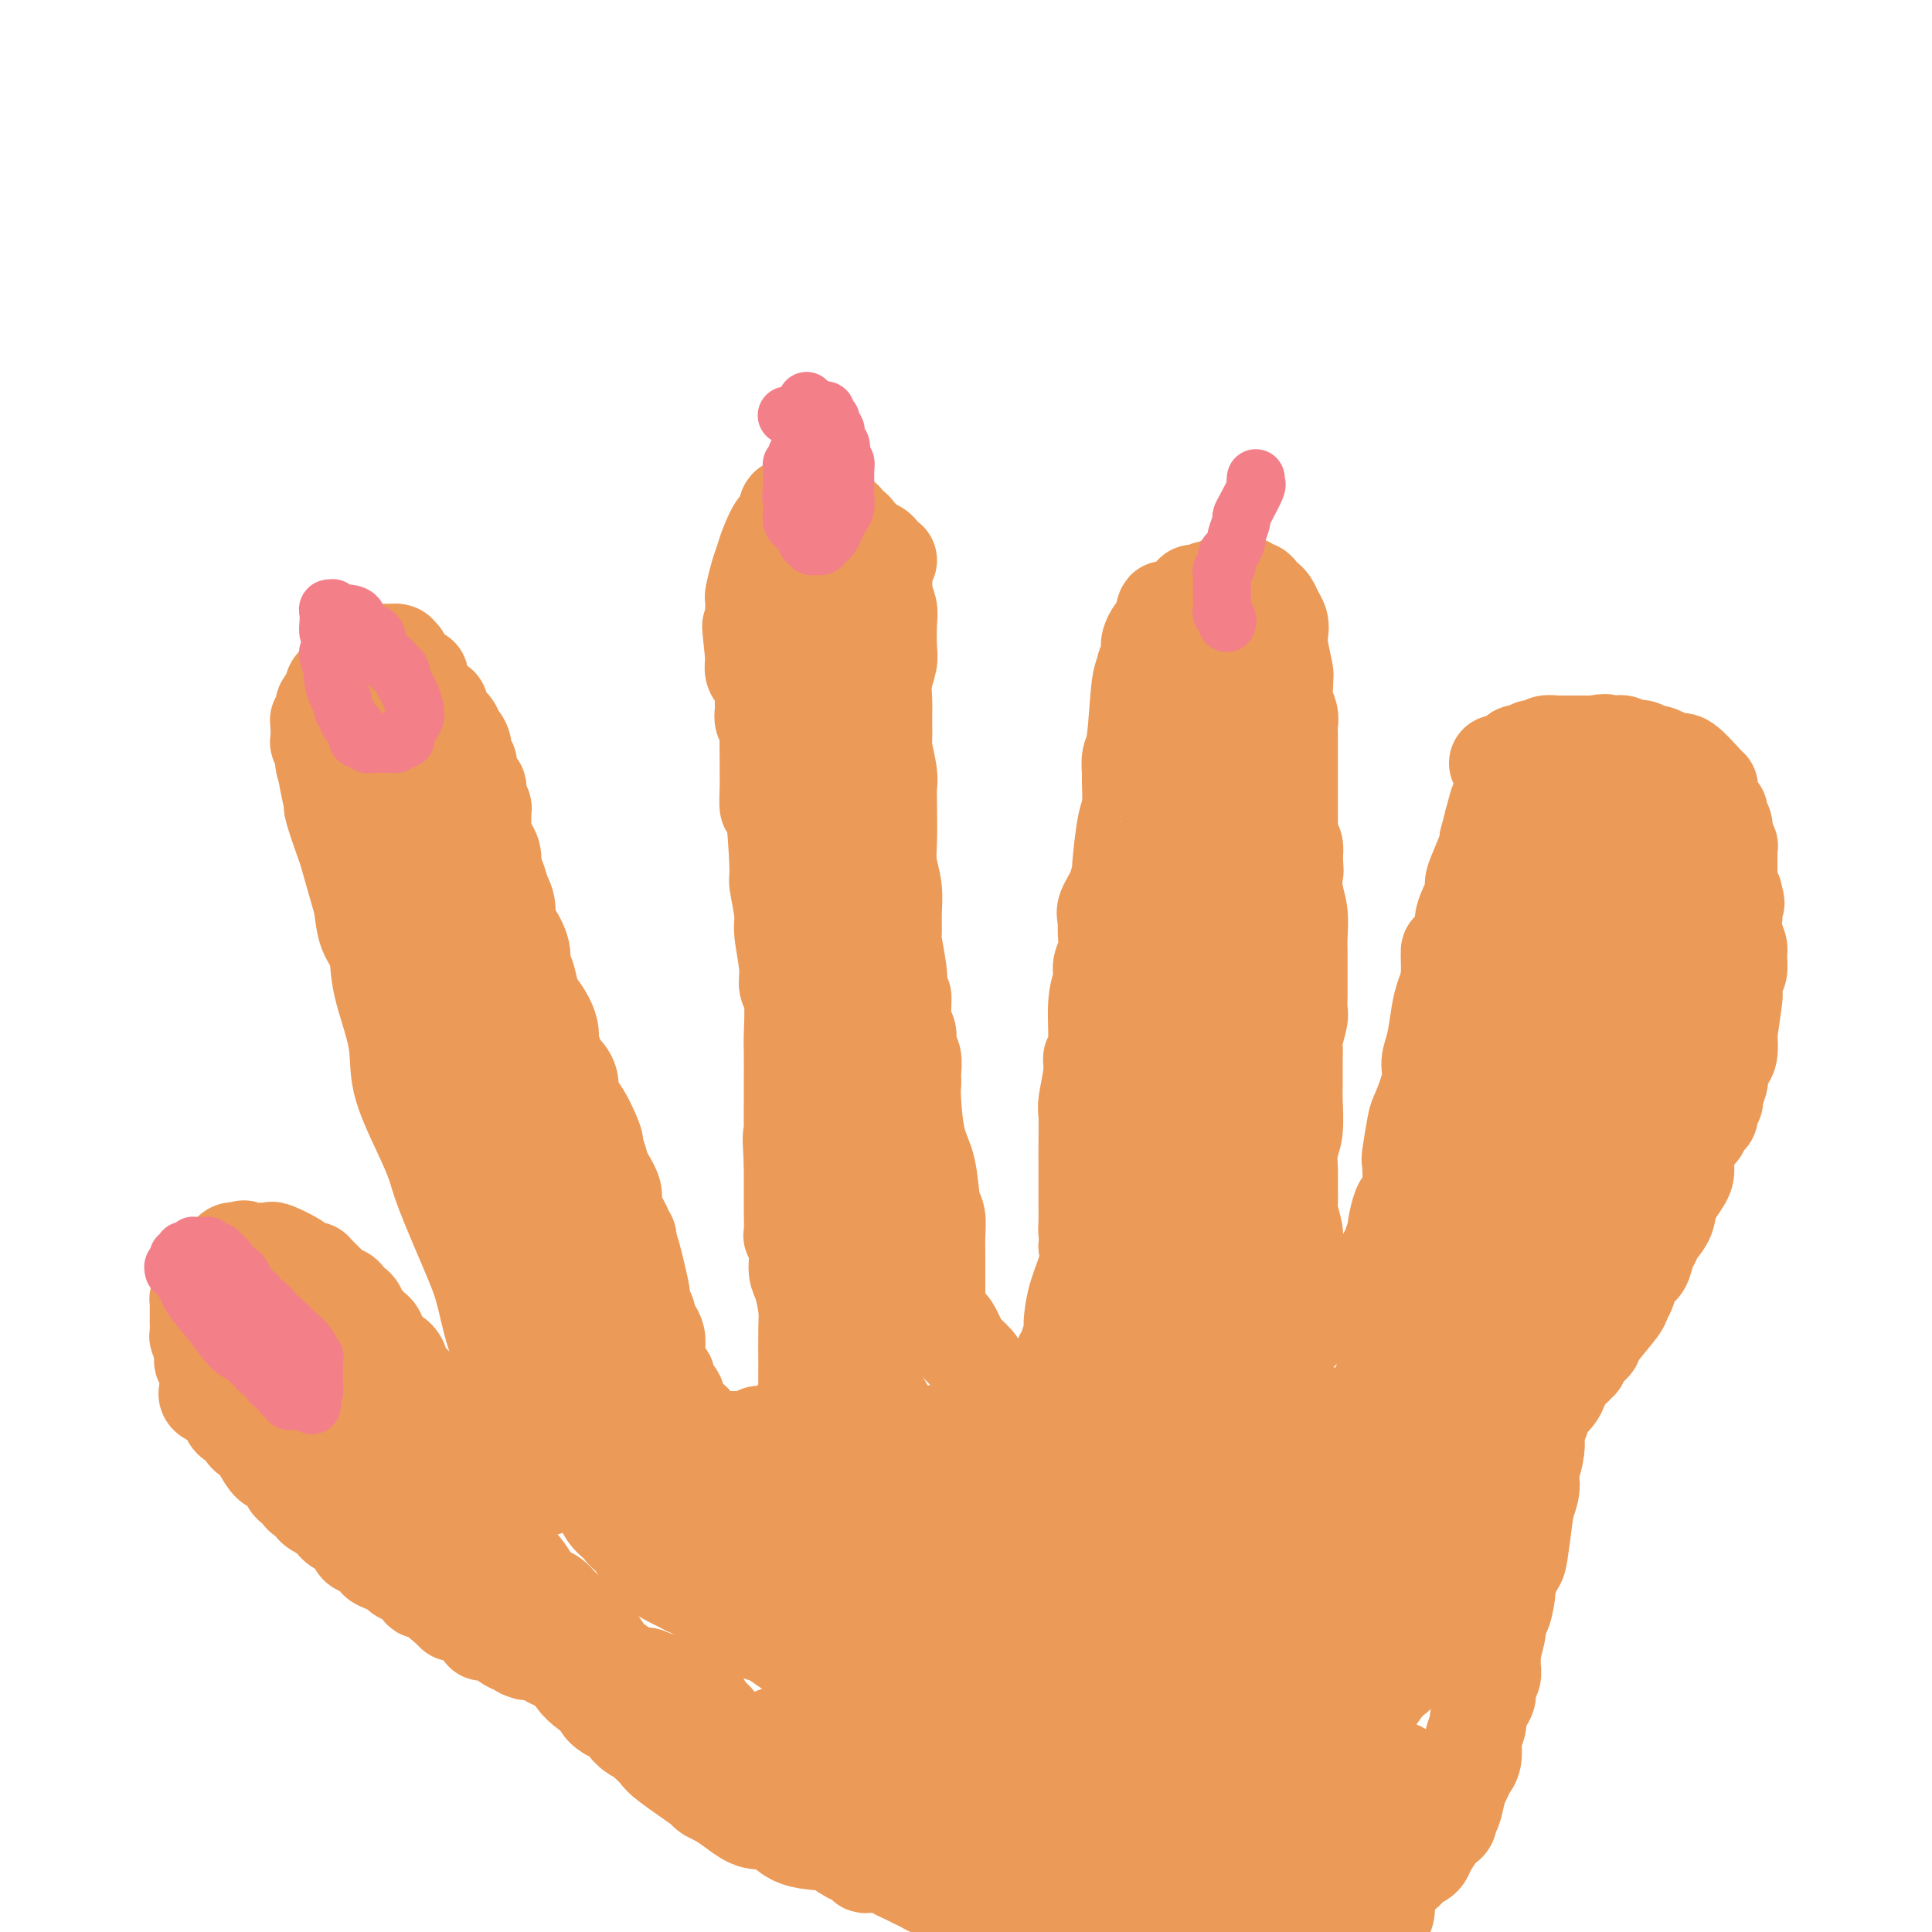 <svg viewBox='0 0 400 400' version='1.1' xmlns='http://www.w3.org/2000/svg' xmlns:xlink='http://www.w3.org/1999/xlink'><g fill='none' stroke='#EC9A57' stroke-width='20' stroke-linecap='round' stroke-linejoin='round'><path d='M113,308c-0.719,-2.305 -1.438,-4.611 -2,-6c-0.562,-1.389 -0.966,-1.862 -2,-5c-1.034,-3.138 -2.697,-8.940 -4,-13c-1.303,-4.060 -2.246,-6.376 -3,-9c-0.754,-2.624 -1.320,-5.554 -2,-8c-0.680,-2.446 -1.475,-4.406 -3,-8c-1.525,-3.594 -3.779,-8.822 -5,-12c-1.221,-3.178 -1.410,-4.305 -2,-6c-0.590,-1.695 -1.582,-3.959 -3,-7c-1.418,-3.041 -3.262,-6.860 -4,-10c-0.738,-3.140 -0.369,-5.600 -1,-9c-0.631,-3.400 -2.262,-7.739 -3,-11c-0.738,-3.261 -0.583,-5.445 -1,-7c-0.417,-1.555 -1.406,-2.481 -2,-4c-0.594,-1.519 -0.794,-3.630 -1,-5c-0.206,-1.370 -0.420,-2.000 -1,-4c-0.580,-2.000 -1.527,-5.371 -2,-7c-0.473,-1.629 -0.474,-1.515 -1,-3c-0.526,-1.485 -1.579,-4.567 -2,-6c-0.421,-1.433 -0.211,-1.216 0,-1'/><path d='M69,167c-2.327,-10.019 -1.145,-6.567 -1,-6c0.145,0.567 -0.746,-1.750 -1,-3c-0.254,-1.250 0.128,-1.434 0,-2c-0.128,-0.566 -0.766,-1.515 -1,-2c-0.234,-0.485 -0.064,-0.506 0,-1c0.064,-0.494 0.021,-1.460 0,-2c-0.021,-0.540 -0.020,-0.655 0,-1c0.020,-0.345 0.061,-0.919 0,-1c-0.061,-0.081 -0.222,0.330 0,0c0.222,-0.330 0.828,-1.402 1,-2c0.172,-0.598 -0.091,-0.724 0,-1c0.091,-0.276 0.535,-0.704 1,-1c0.465,-0.296 0.951,-0.461 1,-1c0.049,-0.539 -0.338,-1.453 0,-2c0.338,-0.547 1.400,-0.729 2,-1c0.600,-0.271 0.737,-0.633 1,-1c0.263,-0.367 0.652,-0.738 1,-1c0.348,-0.262 0.653,-0.414 1,-1c0.347,-0.586 0.734,-1.607 1,-2c0.266,-0.393 0.410,-0.158 1,0c0.590,0.158 1.625,0.238 2,0c0.375,-0.238 0.090,-0.796 0,-1c-0.090,-0.204 0.015,-0.055 0,0c-0.015,0.055 -0.148,0.015 0,0c0.148,-0.015 0.579,-0.004 1,0c0.421,0.004 0.834,0.001 1,0c0.166,-0.001 0.086,-0.000 0,0c-0.086,0.000 -0.177,0.000 0,0c0.177,-0.000 0.622,-0.000 1,0c0.378,0.000 0.689,0.000 1,0'/><path d='M82,135c1.023,0.068 0.080,0.738 0,1c-0.080,0.262 0.703,0.117 1,0c0.297,-0.117 0.108,-0.205 0,0c-0.108,0.205 -0.135,0.702 0,1c0.135,0.298 0.432,0.398 1,1c0.568,0.602 1.408,1.705 2,2c0.592,0.295 0.937,-0.219 1,0c0.063,0.219 -0.156,1.171 0,2c0.156,0.829 0.687,1.537 1,2c0.313,0.463 0.407,0.683 1,1c0.593,0.317 1.683,0.731 2,1c0.317,0.269 -0.140,0.392 0,1c0.140,0.608 0.877,1.703 1,2c0.123,0.297 -0.369,-0.202 0,0c0.369,0.202 1.601,1.104 2,2c0.399,0.896 -0.033,1.785 0,2c0.033,0.215 0.530,-0.243 1,0c0.470,0.243 0.913,1.186 1,2c0.087,0.814 -0.183,1.499 0,2c0.183,0.501 0.819,0.820 1,1c0.181,0.180 -0.091,0.223 0,1c0.091,0.777 0.546,2.288 1,3c0.454,0.712 0.906,0.627 1,1c0.094,0.373 -0.172,1.206 0,2c0.172,0.794 0.781,1.550 1,2c0.219,0.450 0.048,0.596 0,1c-0.048,0.404 0.026,1.067 0,2c-0.026,0.933 -0.151,2.137 0,3c0.151,0.863 0.579,1.386 1,2c0.421,0.614 0.835,1.318 1,2c0.165,0.682 0.083,1.341 0,2'/><path d='M102,179c1.111,4.242 0.888,2.846 1,3c0.112,0.154 0.560,1.857 1,3c0.440,1.143 0.874,1.724 1,3c0.126,1.276 -0.054,3.246 0,4c0.054,0.754 0.343,0.293 1,1c0.657,0.707 1.681,2.583 2,4c0.319,1.417 -0.066,2.374 0,3c0.066,0.626 0.582,0.920 1,2c0.418,1.080 0.738,2.946 1,4c0.262,1.054 0.466,1.298 1,2c0.534,0.702 1.399,1.864 2,3c0.601,1.136 0.940,2.245 1,3c0.060,0.755 -0.157,1.155 0,2c0.157,0.845 0.687,2.133 1,3c0.313,0.867 0.407,1.312 1,2c0.593,0.688 1.685,1.618 2,3c0.315,1.382 -0.147,3.217 0,4c0.147,0.783 0.903,0.515 2,2c1.097,1.485 2.537,4.723 3,6c0.463,1.277 -0.050,0.595 0,1c0.050,0.405 0.662,1.899 1,3c0.338,1.101 0.401,1.811 1,3c0.599,1.189 1.733,2.857 2,4c0.267,1.143 -0.335,1.760 0,3c0.335,1.240 1.606,3.103 2,4c0.394,0.897 -0.091,0.829 0,1c0.091,0.171 0.756,0.582 1,1c0.244,0.418 0.065,0.844 0,1c-0.065,0.156 -0.018,0.042 0,0c0.018,-0.042 0.005,-0.012 0,0c-0.005,0.012 -0.003,0.006 0,0'/><path d='M130,257c0.342,0.952 0.684,1.903 1,3c0.316,1.097 0.606,2.339 1,4c0.394,1.661 0.893,3.739 1,5c0.107,1.261 -0.178,1.703 0,2c0.178,0.297 0.818,0.449 1,1c0.182,0.551 -0.095,1.500 0,2c0.095,0.500 0.562,0.550 1,1c0.438,0.450 0.849,1.299 1,2c0.151,0.701 0.043,1.252 0,2c-0.043,0.748 -0.022,1.692 0,2c0.022,0.308 0.044,-0.021 0,0c-0.044,0.021 -0.153,0.390 0,1c0.153,0.610 0.567,1.459 1,2c0.433,0.541 0.886,0.774 1,1c0.114,0.226 -0.110,0.444 0,1c0.110,0.556 0.554,1.449 1,2c0.446,0.551 0.893,0.760 1,1c0.107,0.240 -0.126,0.512 0,1c0.126,0.488 0.611,1.193 1,2c0.389,0.807 0.682,1.717 1,2c0.318,0.283 0.662,-0.062 1,0c0.338,0.062 0.669,0.531 1,1'/><path d='M144,295c1.237,2.233 0.331,1.317 0,1c-0.331,-0.317 -0.085,-0.033 0,0c0.085,0.033 0.009,-0.183 0,0c-0.009,0.183 0.050,0.767 0,1c-0.050,0.233 -0.210,0.115 0,0c0.210,-0.115 0.788,-0.227 1,0c0.212,0.227 0.057,0.793 0,1c-0.057,0.207 -0.015,0.056 0,0c0.015,-0.056 0.004,-0.016 0,0c-0.004,0.016 -0.002,0.008 0,0'/><path d='M145,298c-0.089,0.000 -0.179,0.000 0,0c0.179,0.000 0.625,0.000 1,0c0.375,0.000 0.677,0.000 1,0c0.323,0.000 0.667,0.000 1,0c0.333,0.000 0.654,0.000 1,0c0.346,0.000 0.718,0.000 1,0c0.282,0.000 0.473,0.000 1,0c0.527,0.000 1.389,0.000 2,0c0.611,-0.000 0.972,0.000 1,0c0.028,0.000 -0.278,0.000 0,0c0.278,0.000 1.139,0.000 2,0'/><path d='M156,298c1.864,-0.226 1.025,-0.793 1,-1c-0.025,-0.207 0.763,-0.056 1,0c0.237,0.056 -0.077,0.016 0,0c0.077,-0.016 0.547,-0.008 1,0c0.453,0.008 0.891,0.016 1,0c0.109,-0.016 -0.111,-0.056 0,0c0.111,0.056 0.552,0.207 1,0c0.448,-0.207 0.904,-0.772 1,-1c0.096,-0.228 -0.168,-0.117 0,0c0.168,0.117 0.767,0.242 1,0c0.233,-0.242 0.100,-0.852 0,-1c-0.100,-0.148 -0.168,0.165 0,0c0.168,-0.165 0.571,-0.807 1,-1c0.429,-0.193 0.886,0.062 1,0c0.114,-0.062 -0.113,-0.441 0,-1c0.113,-0.559 0.566,-1.298 1,-2c0.434,-0.702 0.849,-1.368 1,-2c0.151,-0.632 0.038,-1.230 0,-2c-0.038,-0.770 -0.000,-1.713 0,-4c0.000,-2.287 -0.037,-5.917 0,-8c0.037,-2.083 0.150,-2.618 0,-4c-0.150,-1.382 -0.562,-3.610 -1,-5c-0.438,-1.390 -0.902,-1.942 -1,-3c-0.098,-1.058 0.170,-2.621 0,-4c-0.170,-1.379 -0.778,-2.575 -1,-3c-0.222,-0.425 -0.060,-0.081 0,-1c0.060,-0.919 0.016,-3.103 0,-4c-0.016,-0.897 -0.004,-0.509 0,-1c0.004,-0.491 0.001,-1.863 0,-3c-0.001,-1.137 -0.000,-2.039 0,-3c0.000,-0.961 0.000,-1.980 0,-3'/><path d='M164,241c-0.464,-8.136 -0.124,-5.475 0,-5c0.124,0.475 0.033,-1.234 0,-3c-0.033,-1.766 -0.009,-3.588 0,-5c0.009,-1.412 0.004,-2.413 0,-3c-0.004,-0.587 -0.005,-0.761 0,-2c0.005,-1.239 0.017,-3.542 0,-5c-0.017,-1.458 -0.061,-2.071 0,-4c0.061,-1.929 0.228,-5.174 0,-7c-0.228,-1.826 -0.850,-2.234 -1,-3c-0.150,-0.766 0.171,-1.889 0,-4c-0.171,-2.111 -0.833,-5.211 -1,-7c-0.167,-1.789 0.162,-2.268 0,-4c-0.162,-1.732 -0.814,-4.716 -1,-6c-0.186,-1.284 0.094,-0.866 0,-4c-0.094,-3.134 -0.561,-9.818 -1,-12c-0.439,-2.182 -0.850,0.138 -1,0c-0.150,-0.138 -0.039,-2.733 0,-4c0.039,-1.267 0.007,-1.207 0,-2c-0.007,-0.793 0.012,-2.438 0,-4c-0.012,-1.562 -0.056,-3.041 0,-4c0.056,-0.959 0.212,-1.397 0,-2c-0.212,-0.603 -0.793,-1.371 -1,-2c-0.207,-0.629 -0.040,-1.121 0,-2c0.040,-0.879 -0.046,-2.147 0,-3c0.046,-0.853 0.222,-1.293 0,-2c-0.222,-0.707 -0.844,-1.681 -1,-2c-0.156,-0.319 0.154,0.018 0,0c-0.154,-0.018 -0.772,-0.389 -1,-1c-0.228,-0.611 -0.065,-1.460 0,-2c0.065,-0.540 0.033,-0.770 0,-1'/><path d='M156,136c-1.238,-11.409 -0.332,-4.432 0,-2c0.332,2.432 0.089,0.319 0,-1c-0.089,-1.319 -0.024,-1.845 0,-2c0.024,-0.155 0.006,0.062 0,0c-0.006,-0.062 -0.001,-0.402 0,-1c0.001,-0.598 -0.000,-1.453 0,-2c0.000,-0.547 0.003,-0.786 0,-1c-0.003,-0.214 -0.012,-0.403 0,-1c0.012,-0.597 0.044,-1.603 0,-2c-0.044,-0.397 -0.163,-0.185 0,-1c0.163,-0.815 0.608,-2.659 1,-4c0.392,-1.341 0.731,-2.181 1,-3c0.269,-0.819 0.469,-1.619 1,-3c0.531,-1.381 1.394,-3.345 2,-4c0.606,-0.655 0.954,-0.003 1,0c0.046,0.003 -0.209,-0.643 0,-1c0.209,-0.357 0.883,-0.425 1,-1c0.117,-0.575 -0.323,-1.657 0,-2c0.323,-0.343 1.410,0.052 2,0c0.590,-0.052 0.682,-0.551 1,-1c0.318,-0.449 0.862,-0.849 1,-1c0.138,-0.151 -0.131,-0.051 0,0c0.131,0.051 0.660,0.055 1,0c0.340,-0.055 0.490,-0.169 1,0c0.510,0.169 1.380,0.623 2,1c0.620,0.377 0.988,0.679 1,1c0.012,0.321 -0.334,0.661 0,1c0.334,0.339 1.347,0.679 2,1c0.653,0.321 0.945,0.625 1,1c0.055,0.375 -0.127,0.821 0,1c0.127,0.179 0.564,0.089 1,0'/><path d='M176,109c1.506,1.048 0.770,0.666 1,1c0.230,0.334 1.424,1.382 2,2c0.576,0.618 0.533,0.807 1,1c0.467,0.193 1.445,0.392 2,1c0.555,0.608 0.688,1.625 1,2c0.312,0.375 0.803,0.107 1,0c0.197,-0.107 0.098,-0.054 0,0'/><path d='M183,120c0.000,-0.113 0.000,-0.226 0,0c0.000,0.226 0.000,0.792 0,1c0.000,0.208 0.000,0.060 0,0c0.000,-0.060 0.000,-0.030 0,0'/><path d='M183,121c-0.113,0.561 -0.225,1.121 0,2c0.225,0.879 0.789,2.076 1,3c0.211,0.924 0.071,1.577 0,3c-0.071,1.423 -0.072,3.618 0,5c0.072,1.382 0.216,1.950 0,3c-0.216,1.050 -0.791,2.582 -1,4c-0.209,1.418 -0.052,2.722 0,4c0.052,1.278 -0.000,2.530 0,4c0.000,1.470 0.053,3.160 0,4c-0.053,0.840 -0.210,0.832 0,2c0.210,1.168 0.787,3.511 1,5c0.213,1.489 0.061,2.123 0,3c-0.061,0.877 -0.030,1.998 0,4c0.030,2.002 0.061,4.887 0,7c-0.061,2.113 -0.213,3.454 0,5c0.213,1.546 0.793,3.296 1,5c0.207,1.704 0.042,3.363 0,5c-0.042,1.637 0.040,3.253 0,4c-0.040,0.747 -0.203,0.624 0,2c0.203,1.376 0.772,4.250 1,6c0.228,1.750 0.114,2.375 0,3'/><path d='M186,204c0.708,13.314 0.978,5.099 1,3c0.022,-2.099 -0.204,1.917 0,4c0.204,2.083 0.839,2.231 1,3c0.161,0.769 -0.153,2.157 0,3c0.153,0.843 0.773,1.140 1,2c0.227,0.860 0.061,2.283 0,3c-0.061,0.717 -0.016,0.728 0,1c0.016,0.272 0.004,0.804 0,1c-0.004,0.196 -0.001,0.056 0,0c0.001,-0.056 0.001,-0.028 0,0'/><path d='M189,224c-0.059,0.914 -0.117,1.829 0,4c0.117,2.171 0.410,5.599 1,8c0.590,2.401 1.479,3.775 2,6c0.521,2.225 0.676,5.302 1,7c0.324,1.698 0.819,2.017 1,3c0.181,0.983 0.049,2.629 0,4c-0.049,1.371 -0.013,2.465 0,3c0.013,0.535 0.003,0.509 0,1c-0.003,0.491 -0.001,1.498 0,2c0.001,0.502 0.000,0.498 0,1c-0.000,0.502 0.000,1.510 0,2c-0.000,0.490 -0.001,0.464 0,1c0.001,0.536 0.004,1.635 0,2c-0.004,0.365 -0.016,-0.004 0,0c0.016,0.004 0.060,0.383 0,1c-0.060,0.617 -0.223,1.474 0,2c0.223,0.526 0.833,0.721 1,1c0.167,0.279 -0.110,0.642 0,1c0.110,0.358 0.607,0.712 1,1c0.393,0.288 0.684,0.511 1,1c0.316,0.489 0.658,1.245 1,2'/><path d='M198,277c0.676,1.224 0.366,1.283 1,2c0.634,0.717 2.211,2.090 3,3c0.789,0.910 0.790,1.357 1,2c0.210,0.643 0.631,1.483 1,2c0.369,0.517 0.687,0.713 1,1c0.313,0.287 0.622,0.665 1,1c0.378,0.335 0.825,0.626 1,1c0.175,0.374 0.077,0.832 0,1c-0.077,0.168 -0.133,0.045 0,0c0.133,-0.045 0.455,-0.011 1,0c0.545,0.011 1.313,0.000 2,0c0.687,-0.000 1.294,0.011 2,0c0.706,-0.011 1.513,-0.044 2,0c0.487,0.044 0.655,0.167 1,0c0.345,-0.167 0.866,-0.622 1,-1c0.134,-0.378 -0.118,-0.679 0,-1c0.118,-0.321 0.606,-0.662 1,-1c0.394,-0.338 0.693,-0.671 1,-1c0.307,-0.329 0.622,-0.652 1,-1c0.378,-0.348 0.818,-0.721 1,-1c0.182,-0.279 0.105,-0.464 0,-1c-0.105,-0.536 -0.238,-1.425 0,-2c0.238,-0.575 0.848,-0.838 1,-1c0.152,-0.162 -0.154,-0.225 0,-1c0.154,-0.775 0.767,-2.262 1,-3c0.233,-0.738 0.087,-0.728 0,-1c-0.087,-0.272 -0.116,-0.825 0,-2c0.116,-1.175 0.377,-2.970 1,-5c0.623,-2.030 1.606,-4.294 2,-6c0.394,-1.706 0.197,-2.853 0,-4'/><path d='M225,258c0.464,-3.400 0.124,-2.899 0,-3c-0.124,-0.101 -0.033,-0.803 0,-2c0.033,-1.197 0.009,-2.888 0,-4c-0.009,-1.112 -0.004,-1.645 0,-3c0.004,-1.355 0.005,-3.531 0,-5c-0.005,-1.469 -0.017,-2.229 0,-4c0.017,-1.771 0.061,-4.551 0,-6c-0.061,-1.449 -0.228,-1.567 0,-3c0.228,-1.433 0.850,-4.183 1,-6c0.150,-1.817 -0.171,-2.703 0,-3c0.171,-0.297 0.834,-0.006 1,-2c0.166,-1.994 -0.166,-6.272 0,-9c0.166,-2.728 0.829,-3.906 1,-5c0.171,-1.094 -0.150,-2.105 0,-3c0.150,-0.895 0.772,-1.676 1,-3c0.228,-1.324 0.061,-3.192 0,-4c-0.061,-0.808 -0.016,-0.557 0,-1c0.016,-0.443 0.004,-1.581 0,-2c-0.004,-0.419 -0.001,-0.120 0,0c0.001,0.120 0.001,0.060 0,0'/><path d='M229,190c-0.195,-0.521 -0.389,-1.043 0,-2c0.389,-0.957 1.362,-2.350 2,-4c0.638,-1.650 0.941,-3.556 1,-4c0.059,-0.444 -0.128,0.573 0,-1c0.128,-1.573 0.569,-5.738 1,-8c0.431,-2.262 0.851,-2.621 1,-4c0.149,-1.379 0.029,-3.777 0,-5c-0.029,-1.223 0.035,-1.269 0,-2c-0.035,-0.731 -0.168,-2.145 0,-3c0.168,-0.855 0.637,-1.150 1,-4c0.363,-2.850 0.619,-8.255 1,-11c0.381,-2.745 0.887,-2.830 1,-3c0.113,-0.170 -0.167,-0.426 0,-1c0.167,-0.574 0.780,-1.468 1,-2c0.220,-0.532 0.048,-0.703 0,-1c-0.048,-0.297 0.028,-0.719 0,-1c-0.028,-0.281 -0.161,-0.422 0,-1c0.161,-0.578 0.618,-1.594 1,-2c0.382,-0.406 0.691,-0.203 1,0'/><path d='M240,131c1.886,-9.251 1.102,-2.879 1,-1c-0.102,1.879 0.478,-0.734 1,-2c0.522,-1.266 0.985,-1.184 1,-1c0.015,0.184 -0.418,0.469 0,0c0.418,-0.469 1.688,-1.694 2,-2c0.312,-0.306 -0.335,0.306 0,0c0.335,-0.306 1.652,-1.531 2,-2c0.348,-0.469 -0.271,-0.182 0,0c0.271,0.182 1.433,0.259 2,0c0.567,-0.259 0.538,-0.854 1,-1c0.462,-0.146 1.414,0.157 2,0c0.586,-0.157 0.805,-0.775 1,-1c0.195,-0.225 0.367,-0.056 1,0c0.633,0.056 1.728,0.000 2,0c0.272,-0.000 -0.278,0.055 0,0c0.278,-0.055 1.384,-0.222 2,0c0.616,0.222 0.742,0.832 1,1c0.258,0.168 0.646,-0.107 1,0c0.354,0.107 0.673,0.595 1,1c0.327,0.405 0.662,0.727 1,1c0.338,0.273 0.678,0.496 1,1c0.322,0.504 0.626,1.287 1,2c0.374,0.713 0.818,1.354 1,2c0.182,0.646 0.101,1.297 0,2c-0.101,0.703 -0.223,1.456 0,3c0.223,1.544 0.791,3.877 1,5c0.209,1.123 0.060,1.035 0,1c-0.060,-0.035 -0.030,-0.018 0,0'/><path d='M266,140c0.000,0.000 0.000,0.000 0,0c0.000,0.000 0.000,0.000 0,0c0.000,0.000 0.000,0.000 0,0c0.000,0.000 0.000,0.000 0,0'/><path d='M266,140c0.030,0.584 0.061,1.169 0,2c-0.061,0.831 -0.212,1.909 0,3c0.212,1.091 0.789,2.194 1,3c0.211,0.806 0.057,1.314 0,2c-0.057,0.686 -0.015,1.548 0,2c0.015,0.452 0.004,0.492 0,1c-0.004,0.508 -0.001,1.484 0,2c0.001,0.516 0.000,0.571 0,1c-0.000,0.429 -0.000,1.231 0,2c0.000,0.769 0.000,1.505 0,2c-0.000,0.495 -0.000,0.749 0,1c0.000,0.251 0.000,0.500 0,1c-0.000,0.500 -0.000,1.251 0,2c0.000,0.749 0.000,1.495 0,2c-0.000,0.505 -0.001,0.768 0,1c0.001,0.232 0.004,0.432 0,1c-0.004,0.568 -0.015,1.503 0,2c0.015,0.497 0.056,0.556 0,1c-0.056,0.444 -0.207,1.273 0,2c0.207,0.727 0.774,1.350 1,2c0.226,0.650 0.113,1.325 0,2'/><path d='M268,177c0.326,5.936 0.140,2.276 0,2c-0.140,-0.276 -0.234,2.831 0,5c0.234,2.169 0.795,3.400 1,5c0.205,1.600 0.055,3.570 0,5c-0.055,1.430 -0.015,2.321 0,3c0.015,0.679 0.004,1.145 0,2c-0.004,0.855 0.000,2.100 0,3c-0.000,0.900 -0.004,1.456 0,2c0.004,0.544 0.015,1.077 0,2c-0.015,0.923 -0.057,2.236 0,3c0.057,0.764 0.211,0.977 0,2c-0.211,1.023 -0.789,2.855 -1,4c-0.211,1.145 -0.056,1.605 0,2c0.056,0.395 0.011,0.727 0,2c-0.011,1.273 0.011,3.489 0,5c-0.011,1.511 -0.056,2.318 0,4c0.056,1.682 0.211,4.241 0,6c-0.211,1.759 -0.790,2.720 -1,4c-0.210,1.280 -0.053,2.878 0,4c0.053,1.122 -0.000,1.767 0,3c0.000,1.233 0.053,3.054 0,4c-0.053,0.946 -0.211,1.016 0,2c0.211,0.984 0.792,2.884 1,4c0.208,1.116 0.042,1.450 0,2c-0.042,0.550 0.041,1.316 0,2c-0.041,0.684 -0.207,1.287 0,2c0.207,0.713 0.788,1.536 1,2c0.212,0.464 0.057,0.568 0,1c-0.057,0.432 -0.015,1.193 0,2c0.015,0.807 0.004,1.659 0,2c-0.004,0.341 -0.002,0.170 0,0'/><path d='M269,268c0.377,14.300 0.819,4.550 1,1c0.181,-3.550 0.100,-0.900 0,0c-0.100,0.900 -0.219,0.049 0,0c0.219,-0.049 0.776,0.705 1,1c0.224,0.295 0.115,0.132 0,0c-0.115,-0.132 -0.237,-0.231 0,0c0.237,0.231 0.833,0.794 1,1c0.167,0.206 -0.096,0.055 0,0c0.096,-0.055 0.551,-0.015 1,0c0.449,0.015 0.894,0.004 1,0c0.106,-0.004 -0.126,-0.001 0,0c0.126,0.001 0.608,-0.000 1,0c0.392,0.000 0.692,0.001 1,0c0.308,-0.001 0.622,-0.004 1,0c0.378,0.004 0.818,0.015 1,0c0.182,-0.015 0.105,-0.057 0,0c-0.105,0.057 -0.239,0.211 0,0c0.239,-0.211 0.852,-0.787 1,-1c0.148,-0.213 -0.170,-0.061 0,0c0.170,0.061 0.828,0.032 1,0c0.172,-0.032 -0.142,-0.065 0,0c0.142,0.065 0.741,0.230 1,0c0.259,-0.230 0.177,-0.853 0,-1c-0.177,-0.147 -0.451,0.182 0,0c0.451,-0.182 1.626,-0.875 2,-1c0.374,-0.125 -0.054,0.317 0,0c0.054,-0.317 0.592,-1.393 1,-2c0.408,-0.607 0.688,-0.745 1,-1c0.312,-0.255 0.656,-0.628 1,-1'/><path d='M286,264c1.614,-1.277 1.149,-0.970 1,-1c-0.149,-0.030 0.017,-0.398 0,-1c-0.017,-0.602 -0.215,-1.440 0,-2c0.215,-0.560 0.845,-0.844 1,-1c0.155,-0.156 -0.166,-0.184 0,-1c0.166,-0.816 0.819,-2.421 1,-3c0.181,-0.579 -0.109,-0.131 0,-1c0.109,-0.869 0.617,-3.054 1,-4c0.383,-0.946 0.642,-0.653 1,-1c0.358,-0.347 0.816,-1.335 1,-3c0.184,-1.665 0.096,-4.006 0,-5c-0.096,-0.994 -0.198,-0.639 0,-2c0.198,-1.361 0.697,-4.437 1,-6c0.303,-1.563 0.410,-1.611 1,-3c0.590,-1.389 1.663,-4.118 2,-6c0.337,-1.882 -0.064,-2.917 0,-4c0.064,-1.083 0.591,-2.215 1,-4c0.409,-1.785 0.700,-4.222 1,-6c0.300,-1.778 0.610,-2.896 1,-4c0.390,-1.104 0.859,-2.194 1,-4c0.141,-1.806 -0.046,-4.330 0,-5c0.046,-0.670 0.323,0.512 1,0c0.677,-0.512 1.752,-2.718 2,-4c0.248,-1.282 -0.333,-1.640 0,-3c0.333,-1.360 1.578,-3.724 2,-5c0.422,-1.276 0.020,-1.466 0,-2c-0.020,-0.534 0.341,-1.413 1,-3c0.659,-1.587 1.617,-3.882 2,-5c0.383,-1.118 0.192,-1.059 0,-1'/><path d='M308,174c3.626,-14.324 1.693,-5.133 1,-2c-0.693,3.133 -0.144,0.210 0,-1c0.144,-1.210 -0.115,-0.706 0,-1c0.115,-0.294 0.604,-1.387 1,-2c0.396,-0.613 0.699,-0.747 1,-1c0.301,-0.253 0.600,-0.625 1,-1c0.400,-0.375 0.899,-0.752 1,-1c0.101,-0.248 -0.197,-0.368 0,-1c0.197,-0.632 0.889,-1.776 1,-2c0.111,-0.224 -0.359,0.472 0,0c0.359,-0.472 1.546,-2.112 2,-3c0.454,-0.888 0.174,-1.022 0,-1c-0.174,0.022 -0.243,0.202 0,0c0.243,-0.202 0.797,-0.786 1,-1c0.203,-0.214 0.055,-0.058 0,0c-0.055,0.058 -0.016,0.016 0,0c0.016,-0.016 0.008,-0.008 0,0'/><path d='M310,158c0.212,-0.063 0.424,-0.126 1,0c0.576,0.126 1.516,0.440 2,0c0.484,-0.440 0.511,-1.633 1,-2c0.489,-0.367 1.439,0.094 2,0c0.561,-0.094 0.732,-0.743 1,-1c0.268,-0.257 0.634,-0.121 1,0c0.366,0.121 0.732,0.229 1,0c0.268,-0.229 0.439,-0.793 1,-1c0.561,-0.207 1.513,-0.055 2,0c0.487,0.055 0.511,0.015 1,0c0.489,-0.015 1.445,-0.004 2,0c0.555,0.004 0.709,0.001 1,0c0.291,-0.001 0.717,-0.000 1,0c0.283,0.000 0.422,0.000 1,0c0.578,-0.000 1.594,-0.000 2,0c0.406,0.000 0.203,0.000 0,0'/><path d='M330,154c3.517,-0.618 2.308,-0.162 2,0c-0.308,0.162 0.285,0.030 1,0c0.715,-0.030 1.552,0.044 2,0c0.448,-0.044 0.505,-0.204 1,0c0.495,0.204 1.427,0.772 2,1c0.573,0.228 0.787,0.117 1,0c0.213,-0.117 0.424,-0.238 1,0c0.576,0.238 1.516,0.835 2,1c0.484,0.165 0.512,-0.103 1,0c0.488,0.103 1.437,0.578 2,1c0.563,0.422 0.739,0.792 1,1c0.261,0.208 0.605,0.253 1,0c0.395,-0.253 0.841,-0.803 2,0c1.159,0.803 3.033,2.961 4,4c0.967,1.039 1.029,0.960 1,1c-0.029,0.040 -0.147,0.199 0,1c0.147,0.801 0.560,2.245 1,3c0.440,0.755 0.906,0.823 1,1c0.094,0.177 -0.185,0.464 0,1c0.185,0.536 0.834,1.323 1,2c0.166,0.677 -0.152,1.245 0,2c0.152,0.755 0.773,1.698 1,2c0.227,0.302 0.061,-0.035 0,0c-0.061,0.035 -0.016,0.442 0,1c0.016,0.558 0.004,1.266 0,2c-0.004,0.734 0.002,1.492 0,2c-0.002,0.508 -0.011,0.765 0,1c0.011,0.235 0.041,0.448 0,1c-0.041,0.552 -0.155,1.443 0,2c0.155,0.557 0.577,0.778 1,1'/><path d='M359,185c0.929,3.609 0.253,1.131 0,1c-0.253,-0.131 -0.082,2.085 0,3c0.082,0.915 0.076,0.529 0,1c-0.076,0.471 -0.220,1.799 0,3c0.220,1.201 0.805,2.275 1,3c0.195,0.725 -0.001,1.103 0,2c0.001,0.897 0.197,2.314 0,3c-0.197,0.686 -0.789,0.641 -1,1c-0.211,0.359 -0.043,1.123 0,2c0.043,0.877 -0.040,1.867 0,2c0.040,0.133 0.204,-0.590 0,1c-0.204,1.590 -0.777,5.495 -1,7c-0.223,1.505 -0.097,0.611 0,1c0.097,0.389 0.166,2.062 0,3c-0.166,0.938 -0.565,1.141 -1,2c-0.435,0.859 -0.905,2.376 -1,3c-0.095,0.624 0.186,0.356 0,1c-0.186,0.644 -0.837,2.199 -1,3c-0.163,0.801 0.164,0.849 0,1c-0.164,0.151 -0.817,0.407 -1,1c-0.183,0.593 0.106,1.524 0,2c-0.106,0.476 -0.607,0.498 -1,1c-0.393,0.502 -0.680,1.485 -1,2c-0.320,0.515 -0.674,0.561 -1,1c-0.326,0.439 -0.626,1.272 -1,2c-0.374,0.728 -0.824,1.353 -1,2c-0.176,0.647 -0.078,1.318 0,2c0.078,0.682 0.136,1.376 0,2c-0.136,0.624 -0.468,1.178 -1,2c-0.532,0.822 -1.266,1.911 -2,3'/><path d='M346,248c-2.112,5.014 -1.392,2.550 -1,2c0.392,-0.550 0.457,0.815 0,2c-0.457,1.185 -1.436,2.189 -2,3c-0.564,0.811 -0.714,1.428 -1,2c-0.286,0.572 -0.707,1.099 -1,2c-0.293,0.901 -0.457,2.178 -1,3c-0.543,0.822 -1.466,1.190 -2,2c-0.534,0.810 -0.678,2.062 -1,3c-0.322,0.938 -0.821,1.561 -1,2c-0.179,0.439 -0.037,0.695 -1,2c-0.963,1.305 -3.032,3.660 -4,5c-0.968,1.340 -0.834,1.664 -1,2c-0.166,0.336 -0.632,0.682 -1,1c-0.368,0.318 -0.639,0.606 -1,1c-0.361,0.394 -0.814,0.894 -1,1c-0.186,0.106 -0.106,-0.182 0,0c0.106,0.182 0.238,0.832 0,1c-0.238,0.168 -0.847,-0.147 -1,0c-0.153,0.147 0.152,0.757 0,1c-0.152,0.243 -0.759,0.118 -1,0c-0.241,-0.118 -0.117,-0.228 0,0c0.117,0.228 0.228,0.793 0,1c-0.228,0.207 -0.793,0.055 -1,0c-0.207,-0.055 -0.055,-0.015 0,0c0.055,0.015 0.015,0.004 0,0c-0.015,-0.004 -0.004,-0.001 0,0c0.004,0.001 0.002,0.001 0,0'/><path d='M324,284c-0.416,0.469 -0.833,0.938 -1,1c-0.167,0.062 -0.086,-0.283 0,0c0.086,0.283 0.177,1.193 0,2c-0.177,0.807 -0.621,1.512 -1,2c-0.379,0.488 -0.694,0.761 -1,1c-0.306,0.239 -0.604,0.444 -1,1c-0.396,0.556 -0.891,1.463 -1,2c-0.109,0.537 0.167,0.702 0,1c-0.167,0.298 -0.776,0.728 -1,1c-0.224,0.272 -0.064,0.386 0,1c0.064,0.614 0.031,1.726 0,2c-0.031,0.274 -0.060,-0.291 0,0c0.060,0.291 0.209,1.439 0,2c-0.209,0.561 -0.778,0.536 -1,1c-0.222,0.464 -0.098,1.416 0,2c0.098,0.584 0.171,0.800 0,1c-0.171,0.200 -0.585,0.385 -1,1c-0.415,0.615 -0.829,1.660 -1,2c-0.171,0.340 -0.098,-0.025 0,0c0.098,0.025 0.222,0.440 0,1c-0.222,0.560 -0.791,1.266 -1,2c-0.209,0.734 -0.060,1.495 0,2c0.060,0.505 0.030,0.752 0,1'/><path d='M314,313c-1.543,4.604 -0.399,1.615 0,1c0.399,-0.615 0.054,1.146 0,2c-0.054,0.854 0.182,0.802 0,1c-0.182,0.198 -0.781,0.645 -1,1c-0.219,0.355 -0.059,0.617 0,1c0.059,0.383 0.016,0.886 0,1c-0.016,0.114 -0.005,-0.162 0,0c0.005,0.162 0.002,0.762 0,1c-0.002,0.238 -0.004,0.113 0,0c0.004,-0.113 0.015,-0.212 0,0c-0.015,0.212 -0.056,0.737 0,1c0.056,0.263 0.207,0.263 0,0c-0.207,-0.263 -0.774,-0.789 -1,-1c-0.226,-0.211 -0.113,-0.105 0,0'/><path d='M312,321c-0.022,2.321 -0.045,4.643 0,6c0.045,1.357 0.157,1.751 0,3c-0.157,1.249 -0.582,3.354 -1,4c-0.418,0.646 -0.830,-0.168 -1,0c-0.170,0.168 -0.098,1.319 0,2c0.098,0.681 0.224,0.892 0,2c-0.224,1.108 -0.796,3.112 -1,4c-0.204,0.888 -0.040,0.661 0,1c0.040,0.339 -0.045,1.244 0,2c0.045,0.756 0.218,1.362 0,2c-0.218,0.638 -0.828,1.306 -1,2c-0.172,0.694 0.094,1.412 0,2c-0.094,0.588 -0.547,1.045 -1,2c-0.453,0.955 -0.905,2.409 -1,3c-0.095,0.591 0.168,0.318 0,1c-0.168,0.682 -0.766,2.318 -1,3c-0.234,0.682 -0.104,0.409 0,1c0.104,0.591 0.183,2.045 0,3c-0.183,0.955 -0.626,1.411 -1,2c-0.374,0.589 -0.678,1.311 -1,2c-0.322,0.689 -0.661,1.344 -1,2'/><path d='M302,370c-1.709,7.957 -0.982,3.349 -1,2c-0.018,-1.349 -0.782,0.562 -1,2c-0.218,1.438 0.110,2.402 0,3c-0.110,0.598 -0.659,0.829 -1,1c-0.341,0.171 -0.476,0.283 -1,1c-0.524,0.717 -1.437,2.038 -2,3c-0.563,0.962 -0.774,1.565 -1,2c-0.226,0.435 -0.465,0.702 -1,1c-0.535,0.298 -1.367,0.626 -2,1c-0.633,0.374 -1.069,0.793 -1,1c0.069,0.207 0.641,0.202 -1,1c-1.641,0.798 -5.496,2.400 -7,3c-1.504,0.600 -0.657,0.199 -1,0c-0.343,-0.199 -1.877,-0.194 -3,0c-1.123,0.194 -1.835,0.578 -3,1c-1.165,0.422 -2.783,0.884 -4,1c-1.217,0.116 -2.034,-0.112 -4,0c-1.966,0.112 -5.081,0.566 -7,1c-1.919,0.434 -2.643,0.848 -4,1c-1.357,0.152 -3.349,0.041 -5,0c-1.651,-0.041 -2.961,-0.011 -4,0c-1.039,0.011 -1.805,0.003 -3,0c-1.195,-0.003 -2.817,-0.001 -4,0c-1.183,0.001 -1.926,0.000 -3,0c-1.074,-0.000 -2.478,-0.000 -3,0c-0.522,0.000 -0.160,0.000 -1,0c-0.840,-0.000 -2.880,-0.000 -4,0c-1.120,0.000 -1.320,0.000 -2,0c-0.680,-0.000 -1.840,-0.000 -3,0'/><path d='M225,395c-9.557,0.619 -4.448,0.166 -3,0c1.448,-0.166 -0.763,-0.044 -2,0c-1.237,0.044 -1.500,0.012 -2,0c-0.500,-0.012 -1.236,-0.003 -2,0c-0.764,0.003 -1.556,0.001 -2,0c-0.444,-0.001 -0.538,-0.000 -1,0c-0.462,0.000 -1.291,-0.000 -2,0c-0.709,0.000 -1.299,0.001 -2,0c-0.701,-0.001 -1.512,-0.003 -2,0c-0.488,0.003 -0.652,0.012 -1,0c-0.348,-0.012 -0.880,-0.044 -1,0c-0.120,0.044 0.172,0.166 -1,0c-1.172,-0.166 -3.809,-0.618 -5,-1c-1.191,-0.382 -0.938,-0.694 -1,-1c-0.062,-0.306 -0.440,-0.607 -1,-1c-0.560,-0.393 -1.302,-0.880 -2,-1c-0.698,-0.120 -1.352,0.126 -2,0c-0.648,-0.126 -1.290,-0.625 -2,-1c-0.710,-0.375 -1.487,-0.626 -2,-1c-0.513,-0.374 -0.761,-0.871 -1,-1c-0.239,-0.129 -0.470,0.110 -1,0c-0.530,-0.110 -1.359,-0.568 -2,-1c-0.641,-0.432 -1.093,-0.837 -2,-1c-0.907,-0.163 -2.268,-0.085 -3,0c-0.732,0.085 -0.835,0.177 -1,0c-0.165,-0.177 -0.390,-0.625 -1,-1c-0.610,-0.375 -1.603,-0.679 -2,-1c-0.397,-0.321 -0.199,-0.661 0,-1'/><path d='M176,383c-3.802,-1.928 -1.807,-1.249 -1,-1c0.807,0.249 0.428,0.068 0,0c-0.428,-0.068 -0.903,-0.022 -1,0c-0.097,0.022 0.185,0.021 0,0c-0.185,-0.021 -0.837,-0.061 -1,0c-0.163,0.061 0.164,0.223 0,0c-0.164,-0.223 -0.818,-0.830 -1,-1c-0.182,-0.170 0.108,0.097 0,0c-0.108,-0.097 -0.613,-0.557 -1,-1c-0.387,-0.443 -0.657,-0.868 -1,-1c-0.343,-0.132 -0.760,0.030 -2,-1c-1.240,-1.030 -3.302,-3.250 -4,-4c-0.698,-0.750 -0.032,-0.028 0,0c0.032,0.028 -0.570,-0.638 -1,-1c-0.430,-0.362 -0.689,-0.422 -1,-1c-0.311,-0.578 -0.675,-1.675 -1,-2c-0.325,-0.325 -0.612,0.121 -1,0c-0.388,-0.121 -0.878,-0.811 -1,-1c-0.122,-0.189 0.122,0.122 0,0c-0.122,-0.122 -0.611,-0.678 -1,-1c-0.389,-0.322 -0.678,-0.411 -1,-1c-0.322,-0.589 -0.678,-1.678 -1,-2c-0.322,-0.322 -0.611,0.122 -1,0c-0.389,-0.122 -0.878,-0.811 -1,-1c-0.122,-0.189 0.122,0.121 0,0c-0.122,-0.121 -0.610,-0.671 -1,-1c-0.390,-0.329 -0.682,-0.435 -1,-1c-0.318,-0.565 -0.662,-1.590 -1,-2c-0.338,-0.410 -0.669,-0.205 -1,0'/><path d='M150,360c-4.261,-3.756 -1.912,-1.647 -1,-1c0.912,0.647 0.389,-0.169 0,-1c-0.389,-0.831 -0.644,-1.677 -1,-2c-0.356,-0.323 -0.812,-0.124 -1,0c-0.188,0.124 -0.106,0.173 0,0c0.106,-0.173 0.238,-0.568 0,-1c-0.238,-0.432 -0.846,-0.902 -1,-1c-0.154,-0.098 0.148,0.177 0,0c-0.148,-0.177 -0.744,-0.804 -1,-1c-0.256,-0.196 -0.172,0.040 0,0c0.172,-0.040 0.431,-0.357 0,-1c-0.431,-0.643 -1.552,-1.612 -2,-2c-0.448,-0.388 -0.224,-0.194 0,0'/><path d='M143,350c-0.355,-0.022 -0.710,-0.043 -1,0c-0.290,0.043 -0.515,0.151 -1,0c-0.485,-0.151 -1.231,-0.562 -2,-1c-0.769,-0.438 -1.561,-0.902 -2,-1c-0.439,-0.098 -0.524,0.171 -1,0c-0.476,-0.171 -1.344,-0.782 -2,-1c-0.656,-0.218 -1.101,-0.044 -2,0c-0.899,0.044 -2.250,-0.044 -3,0c-0.750,0.044 -0.897,0.218 -2,0c-1.103,-0.218 -3.163,-0.828 -4,-1c-0.837,-0.172 -0.451,0.095 -1,0c-0.549,-0.095 -2.034,-0.550 -3,-1c-0.966,-0.450 -1.414,-0.894 -2,-1c-0.586,-0.106 -1.312,0.125 -2,0c-0.688,-0.125 -1.340,-0.607 -2,-1c-0.660,-0.393 -1.330,-0.696 -2,-1'/><path d='M111,342c-5.312,-1.190 -2.591,-0.165 -2,0c0.591,0.165 -0.946,-0.530 -2,-1c-1.054,-0.470 -1.623,-0.715 -2,-1c-0.377,-0.285 -0.560,-0.609 -1,-1c-0.440,-0.391 -1.136,-0.847 -2,-1c-0.864,-0.153 -1.896,-0.003 -2,0c-0.104,0.003 0.719,-0.143 0,-1c-0.719,-0.857 -2.981,-2.427 -4,-3c-1.019,-0.573 -0.795,-0.150 -1,0c-0.205,0.150 -0.838,0.028 -1,0c-0.162,-0.028 0.147,0.038 -1,-1c-1.147,-1.038 -3.750,-3.181 -5,-4c-1.250,-0.819 -1.146,-0.313 -1,0c0.146,0.313 0.335,0.435 0,0c-0.335,-0.435 -1.194,-1.426 -2,-2c-0.806,-0.574 -1.559,-0.731 -2,-1c-0.441,-0.269 -0.568,-0.649 -1,-1c-0.432,-0.351 -1.167,-0.672 -2,-1c-0.833,-0.328 -1.763,-0.664 -2,-1c-0.237,-0.336 0.218,-0.671 0,-1c-0.218,-0.329 -1.109,-0.651 -2,-1c-0.891,-0.349 -1.783,-0.723 -2,-1c-0.217,-0.277 0.240,-0.455 0,-1c-0.240,-0.545 -1.178,-1.455 -2,-2c-0.822,-0.545 -1.529,-0.724 -2,-1c-0.471,-0.276 -0.706,-0.650 -1,-1c-0.294,-0.350 -0.647,-0.675 -1,-1'/><path d='M68,314c-5.048,-3.891 -1.667,-1.620 -1,-1c0.667,0.620 -1.379,-0.411 -2,-1c-0.621,-0.589 0.183,-0.735 0,-1c-0.183,-0.265 -1.354,-0.647 -2,-1c-0.646,-0.353 -0.768,-0.675 -1,-1c-0.232,-0.325 -0.573,-0.652 -1,-1c-0.427,-0.348 -0.939,-0.718 -1,-1c-0.061,-0.282 0.331,-0.477 0,-1c-0.331,-0.523 -1.383,-1.373 -2,-2c-0.617,-0.627 -0.799,-1.032 -1,-1c-0.201,0.032 -0.420,0.499 -1,0c-0.580,-0.499 -1.521,-1.964 -2,-3c-0.479,-1.036 -0.495,-1.643 -1,-2c-0.505,-0.357 -1.498,-0.463 -2,-1c-0.502,-0.537 -0.515,-1.506 -1,-2c-0.485,-0.494 -1.444,-0.513 -2,-1c-0.556,-0.487 -0.709,-1.441 -1,-2c-0.291,-0.559 -0.719,-0.724 -1,-1c-0.281,-0.276 -0.415,-0.662 -1,-1c-0.585,-0.338 -1.621,-0.630 -2,-1c-0.379,-0.370 -0.102,-0.820 0,-1c0.102,-0.180 0.027,-0.089 0,0c-0.027,0.089 -0.006,0.175 0,0c0.006,-0.175 -0.002,-0.610 0,-1c0.002,-0.390 0.014,-0.734 0,-1c-0.014,-0.266 -0.055,-0.453 0,-1c0.055,-0.547 0.207,-1.455 0,-2c-0.207,-0.545 -0.773,-0.727 -1,-1c-0.227,-0.273 -0.113,-0.636 0,-1'/><path d='M42,281c-0.094,-1.578 0.171,-1.522 0,-2c-0.171,-0.478 -0.778,-1.491 -1,-2c-0.222,-0.509 -0.060,-0.513 0,-1c0.060,-0.487 0.016,-1.455 0,-2c-0.016,-0.545 -0.004,-0.667 0,-1c0.004,-0.333 0.001,-0.876 0,-1c-0.001,-0.124 -0.000,0.173 0,0c0.000,-0.173 -0.001,-0.816 0,-1c0.001,-0.184 0.003,0.091 0,0c-0.003,-0.091 -0.011,-0.549 0,-1c0.011,-0.451 0.041,-0.895 0,-1c-0.041,-0.105 -0.155,0.130 0,0c0.155,-0.130 0.577,-0.626 1,-1c0.423,-0.374 0.846,-0.625 1,-1c0.154,-0.375 0.041,-0.875 0,-1c-0.041,-0.125 -0.008,0.124 0,0c0.008,-0.124 -0.009,-0.621 0,-1c0.009,-0.379 0.045,-0.642 0,-1c-0.045,-0.358 -0.171,-0.813 0,-1c0.171,-0.187 0.638,-0.105 1,0c0.362,0.105 0.619,0.234 1,0c0.381,-0.234 0.886,-0.832 1,-1c0.114,-0.168 -0.163,0.095 0,0c0.163,-0.095 0.765,-0.547 1,-1c0.235,-0.453 0.105,-0.906 0,-1c-0.105,-0.094 -0.183,0.171 0,0c0.183,-0.171 0.626,-0.777 1,-1c0.374,-0.223 0.678,-0.064 1,0c0.322,0.064 0.661,0.032 1,0'/><path d='M50,259c1.038,-0.928 0.134,-0.249 0,0c-0.134,0.249 0.503,0.067 1,0c0.497,-0.067 0.854,-0.018 1,0c0.146,0.018 0.080,0.005 0,0c-0.080,-0.005 -0.175,-0.001 0,0c0.175,0.001 0.621,-0.002 1,0c0.379,0.002 0.690,0.007 1,0c0.310,-0.007 0.617,-0.027 1,0c0.383,0.027 0.841,0.102 1,0c0.159,-0.102 0.018,-0.381 1,0c0.982,0.381 3.086,1.422 4,2c0.914,0.578 0.639,0.693 1,1c0.361,0.307 1.357,0.807 2,1c0.643,0.193 0.932,0.079 1,0c0.068,-0.079 -0.084,-0.122 0,0c0.084,0.122 0.404,0.410 1,1c0.596,0.590 1.469,1.482 2,2c0.531,0.518 0.719,0.664 1,1c0.281,0.336 0.654,0.864 1,1c0.346,0.136 0.666,-0.118 1,0c0.334,0.118 0.681,0.609 1,1c0.319,0.391 0.610,0.682 1,1c0.390,0.318 0.878,0.663 1,1c0.122,0.337 -0.121,0.668 0,1c0.121,0.332 0.607,0.666 1,1c0.393,0.334 0.693,0.667 1,1c0.307,0.333 0.621,0.667 1,1c0.379,0.333 0.823,0.667 1,1c0.177,0.333 0.089,0.667 0,1'/><path d='M78,277c2.979,3.123 1.925,2.931 2,3c0.075,0.069 1.277,0.400 2,1c0.723,0.600 0.967,1.469 1,2c0.033,0.531 -0.146,0.723 0,1c0.146,0.277 0.615,0.637 1,1c0.385,0.363 0.684,0.727 1,1c0.316,0.273 0.648,0.454 1,1c0.352,0.546 0.725,1.455 1,2c0.275,0.545 0.451,0.724 1,1c0.549,0.276 1.471,0.647 2,1c0.529,0.353 0.665,0.686 1,1c0.335,0.314 0.868,0.609 1,1c0.132,0.391 -0.138,0.878 0,1c0.138,0.122 0.685,-0.121 1,0c0.315,0.121 0.399,0.607 1,1c0.601,0.393 1.719,0.693 2,1c0.281,0.307 -0.276,0.623 0,1c0.276,0.377 1.386,0.817 2,1c0.614,0.183 0.732,0.109 1,0c0.268,-0.109 0.687,-0.254 1,0c0.313,0.254 0.521,0.908 1,1c0.479,0.092 1.228,-0.378 2,0c0.772,0.378 1.568,1.604 2,2c0.432,0.396 0.500,-0.037 1,0c0.500,0.037 1.433,0.546 2,1c0.567,0.454 0.768,0.854 1,1c0.232,0.146 0.496,0.039 1,0c0.504,-0.039 1.249,-0.011 2,0c0.751,0.011 1.510,0.003 2,0c0.490,-0.003 0.711,-0.001 1,0c0.289,0.001 0.644,0.000 1,0'/><path d='M116,303c3.548,1.381 2.417,1.833 2,2c-0.417,0.167 -0.119,0.048 0,0c0.119,-0.048 0.060,-0.024 0,0'/></g>
<g fill='none' stroke='#EC9A57' stroke-width='28' stroke-linecap='round' stroke-linejoin='round'><path d='M48,270c0.813,0.957 1.626,1.914 2,2c0.374,0.086 0.308,-0.697 1,0c0.692,0.697 2.142,2.876 3,4c0.858,1.124 1.122,1.195 2,2c0.878,0.805 2.368,2.345 3,3c0.632,0.655 0.405,0.425 2,2c1.595,1.575 5.012,4.954 7,7c1.988,2.046 2.546,2.758 4,4c1.454,1.242 3.803,3.015 5,4c1.197,0.985 1.242,1.183 2,2c0.758,0.817 2.231,2.254 3,3c0.769,0.746 0.835,0.801 1,1c0.165,0.199 0.428,0.543 1,1c0.572,0.457 1.453,1.026 2,2c0.547,0.974 0.759,2.352 2,4c1.241,1.648 3.512,3.568 5,5c1.488,1.432 2.195,2.378 3,3c0.805,0.622 1.709,0.919 3,2c1.291,1.081 2.967,2.944 4,4c1.033,1.056 1.421,1.304 2,2c0.579,0.696 1.348,1.841 2,3c0.652,1.159 1.186,2.331 2,3c0.814,0.669 1.907,0.834 3,1'/><path d='M112,334c10.443,10.647 4.550,5.265 3,4c-1.550,-1.265 1.242,1.588 3,3c1.758,1.412 2.481,1.385 3,2c0.519,0.615 0.834,1.874 2,3c1.166,1.126 3.181,2.119 4,3c0.819,0.881 0.441,1.648 1,2c0.559,0.352 2.056,0.287 3,1c0.944,0.713 1.336,2.204 2,3c0.664,0.796 1.601,0.897 2,1c0.399,0.103 0.259,0.209 1,1c0.741,0.791 2.361,2.267 3,3c0.639,0.733 0.295,0.724 2,2c1.705,1.276 5.458,3.838 7,5c1.542,1.162 0.871,0.923 1,1c0.129,0.077 1.057,0.471 2,1c0.943,0.529 1.900,1.192 3,2c1.100,0.808 2.343,1.759 3,2c0.657,0.241 0.727,-0.230 2,0c1.273,0.230 3.747,1.161 5,2c1.253,0.839 1.284,1.588 3,2c1.716,0.412 5.116,0.488 7,1c1.884,0.512 2.252,1.461 3,2c0.748,0.539 1.874,0.669 3,1c1.126,0.331 2.250,0.863 3,1c0.750,0.137 1.125,-0.122 2,0c0.875,0.122 2.248,0.624 3,1c0.752,0.376 0.882,0.627 1,1c0.118,0.373 0.224,0.870 1,1c0.776,0.130 2.222,-0.106 3,0c0.778,0.106 0.889,0.553 1,1'/><path d='M194,386c6.335,2.011 3.672,0.539 3,0c-0.672,-0.539 0.646,-0.144 1,0c0.354,0.144 -0.255,0.039 0,0c0.255,-0.039 1.375,-0.010 2,0c0.625,0.010 0.756,0.003 1,0c0.244,-0.003 0.601,-0.001 1,0c0.399,0.001 0.839,0.000 1,0c0.161,-0.000 0.043,-0.000 0,0c-0.043,0.000 -0.012,0.000 0,0c0.012,-0.000 0.006,-0.000 0,0'/><path d='M203,387c0.453,0.169 0.906,0.338 1,1c0.094,0.662 -0.171,1.818 0,3c0.171,1.182 0.778,2.389 1,3c0.222,0.611 0.060,0.626 0,1c-0.060,0.374 -0.017,1.107 0,2c0.017,0.893 0.009,1.947 0,3'/><path d='M208,394c0.444,0.267 0.889,0.533 1,1c0.111,0.467 -0.111,1.133 0,2c0.111,0.867 0.556,1.933 1,3'/><path d='M288,370c-3.402,0.113 -6.804,0.227 -9,0c-2.196,-0.227 -3.186,-0.793 -11,-1c-7.814,-0.207 -22.453,-0.054 -30,0c-7.547,0.054 -8.004,0.011 -9,0c-0.996,-0.011 -2.533,0.011 -6,0c-3.467,-0.011 -8.864,-0.056 -13,0c-4.136,0.056 -7.011,0.211 -9,0c-1.989,-0.211 -3.092,-0.789 -4,-1c-0.908,-0.211 -1.622,-0.057 -3,0c-1.378,0.057 -3.419,0.015 -6,0c-2.581,-0.015 -5.703,-0.004 -8,0c-2.297,0.004 -3.768,0.001 -5,0c-1.232,-0.001 -2.224,-0.000 -3,0c-0.776,0.000 -1.335,0.000 -2,0c-0.665,-0.000 -1.436,0.000 -2,0c-0.564,-0.000 -0.921,-0.000 -1,0c-0.079,0.000 0.120,0.001 0,0c-0.120,-0.001 -0.558,-0.004 -1,0c-0.442,0.004 -0.889,0.015 -1,0c-0.111,-0.015 0.115,-0.056 0,0c-0.115,0.056 -0.569,0.207 -1,0c-0.431,-0.207 -0.837,-0.774 -1,-1c-0.163,-0.226 -0.081,-0.113 0,0'/><path d='M163,367c-19.274,-0.405 -4.958,0.084 0,0c4.958,-0.084 0.558,-0.739 -1,-1c-1.558,-0.261 -0.274,-0.126 0,0c0.274,0.126 -0.463,0.244 -1,0c-0.537,-0.244 -0.873,-0.849 -1,-1c-0.127,-0.151 -0.046,0.152 0,0c0.046,-0.152 0.057,-0.758 0,-1c-0.057,-0.242 -0.180,-0.121 0,0c0.180,0.121 0.665,0.242 1,0c0.335,-0.242 0.520,-0.848 1,-1c0.480,-0.152 1.255,0.150 2,0c0.745,-0.150 1.459,-0.753 2,-1c0.541,-0.247 0.911,-0.138 2,0c1.089,0.138 2.899,0.305 2,0c-0.899,-0.305 -4.508,-1.084 3,1c7.508,2.084 26.133,7.030 33,9c6.867,1.970 1.977,0.966 2,1c0.023,0.034 4.960,1.108 8,2c3.040,0.892 4.183,1.602 6,2c1.817,0.398 4.307,0.485 7,1c2.693,0.515 5.587,1.458 7,2c1.413,0.542 1.345,0.685 2,1c0.655,0.315 2.034,0.803 3,1c0.966,0.197 1.519,0.102 2,0c0.481,-0.102 0.891,-0.210 2,0c1.109,0.210 2.916,0.737 4,1c1.084,0.263 1.446,0.263 2,0c0.554,-0.263 1.301,-0.789 2,-1c0.699,-0.211 1.349,-0.105 2,0'/><path d='M255,382c2.393,0.000 1.377,0.001 1,0c-0.377,-0.001 -0.114,-0.005 0,0c0.114,0.005 0.081,0.017 0,0c-0.081,-0.017 -0.208,-0.064 0,0c0.208,0.064 0.751,0.237 1,0c0.249,-0.237 0.205,-0.885 0,-1c-0.205,-0.115 -0.572,0.303 -1,0c-0.428,-0.303 -0.917,-1.328 -2,-2c-1.083,-0.672 -2.760,-0.993 -5,-1c-2.240,-0.007 -5.041,0.298 -7,0c-1.959,-0.298 -3.074,-1.200 -5,-2c-1.926,-0.800 -4.664,-1.499 -6,-2c-1.336,-0.501 -1.270,-0.803 -2,-1c-0.730,-0.197 -2.254,-0.288 -4,-1c-1.746,-0.712 -3.713,-2.044 -5,-3c-1.287,-0.956 -1.893,-1.535 -4,-3c-2.107,-1.465 -5.716,-3.817 -8,-5c-2.284,-1.183 -3.241,-1.196 -5,-2c-1.759,-0.804 -4.318,-2.399 -7,-4c-2.682,-1.601 -5.488,-3.207 -7,-4c-1.512,-0.793 -1.729,-0.774 -4,-2c-2.271,-1.226 -6.597,-3.698 -9,-5c-2.403,-1.302 -2.885,-1.435 -4,-2c-1.115,-0.565 -2.863,-1.564 -5,-3c-2.137,-1.436 -4.664,-3.310 -6,-4c-1.336,-0.690 -1.482,-0.196 -3,-1c-1.518,-0.804 -4.407,-2.906 -6,-4c-1.593,-1.094 -1.890,-1.179 -3,-2c-1.110,-0.821 -3.031,-2.377 -4,-3c-0.969,-0.623 -0.984,-0.311 -1,0'/><path d='M144,325c-12.865,-7.328 -4.529,-2.148 -2,-1c2.529,1.148 -0.750,-1.738 -2,-3c-1.250,-1.262 -0.471,-0.901 -1,-1c-0.529,-0.099 -2.367,-0.656 -3,-1c-0.633,-0.344 -0.063,-0.473 0,-1c0.063,-0.527 -0.382,-1.450 -1,-2c-0.618,-0.550 -1.409,-0.725 -2,-1c-0.591,-0.275 -0.982,-0.648 -1,-1c-0.018,-0.352 0.335,-0.682 0,-1c-0.335,-0.318 -1.359,-0.624 -2,-1c-0.641,-0.376 -0.897,-0.822 -1,-1c-0.103,-0.178 -0.051,-0.089 0,0'/><path d='M129,311c0.089,-0.294 0.179,-0.588 0,-1c-0.179,-0.412 -0.625,-0.941 -1,-2c-0.375,-1.059 -0.677,-2.646 -1,-5c-0.323,-2.354 -0.667,-5.474 -1,-7c-0.333,-1.526 -0.654,-1.457 -1,-2c-0.346,-0.543 -0.718,-1.698 -1,-4c-0.282,-2.302 -0.474,-5.750 -1,-8c-0.526,-2.250 -1.387,-3.302 -2,-5c-0.613,-1.698 -0.979,-4.043 -1,-5c-0.021,-0.957 0.302,-0.527 0,-2c-0.302,-1.473 -1.229,-4.849 -2,-8c-0.771,-3.151 -1.385,-6.075 -2,-9'/><path d='M116,253c-1.968,-9.132 -0.387,-2.964 0,-1c0.387,1.964 -0.421,-0.278 -1,-2c-0.579,-1.722 -0.928,-2.924 -1,-4c-0.072,-1.076 0.133,-2.026 0,-3c-0.133,-0.974 -0.603,-1.973 -1,-3c-0.397,-1.027 -0.721,-2.082 -1,-3c-0.279,-0.918 -0.513,-1.700 -1,-3c-0.487,-1.300 -1.226,-3.119 -2,-5c-0.774,-1.881 -1.585,-3.824 -2,-5c-0.415,-1.176 -0.436,-1.584 -1,-3c-0.564,-1.416 -1.670,-3.840 -2,-5c-0.330,-1.160 0.118,-1.055 0,-1c-0.118,0.055 -0.801,0.060 -1,0c-0.199,-0.060 0.087,-0.186 0,-1c-0.087,-0.814 -0.545,-2.316 -1,-3c-0.455,-0.684 -0.906,-0.550 -1,-1c-0.094,-0.450 0.168,-1.483 0,-2c-0.168,-0.517 -0.767,-0.516 -1,-1c-0.233,-0.484 -0.100,-1.451 0,-2c0.100,-0.549 0.168,-0.678 0,-1c-0.168,-0.322 -0.571,-0.835 -1,-2c-0.429,-1.165 -0.884,-2.982 -1,-4c-0.116,-1.018 0.108,-1.235 0,-2c-0.108,-0.765 -0.549,-2.076 -1,-3c-0.451,-0.924 -0.912,-1.461 -1,-2c-0.088,-0.539 0.197,-1.078 0,-2c-0.197,-0.922 -0.876,-2.225 -1,-3c-0.124,-0.775 0.307,-1.022 0,-2c-0.307,-0.978 -1.352,-2.686 -2,-4c-0.648,-1.314 -0.899,-2.232 -1,-3c-0.101,-0.768 -0.050,-1.384 0,-2'/><path d='M92,175c-3.956,-12.477 -1.848,-4.669 -1,-2c0.848,2.669 0.434,0.200 0,-1c-0.434,-1.200 -0.890,-1.130 -1,-1c-0.110,0.130 0.125,0.319 0,0c-0.125,-0.319 -0.609,-1.147 -1,-2c-0.391,-0.853 -0.687,-1.732 -1,-3c-0.313,-1.268 -0.643,-2.927 -1,-4c-0.357,-1.073 -0.741,-1.561 -1,-2c-0.259,-0.439 -0.394,-0.828 -1,-2c-0.606,-1.172 -1.683,-3.125 -2,-4c-0.317,-0.875 0.126,-0.672 0,-1c-0.126,-0.328 -0.823,-1.187 -1,-2c-0.177,-0.813 0.164,-1.581 0,-2c-0.164,-0.419 -0.833,-0.491 -1,-1c-0.167,-0.509 0.166,-1.457 0,-2c-0.166,-0.543 -0.833,-0.682 -1,-1c-0.167,-0.318 0.165,-0.816 0,-1c-0.165,-0.184 -0.829,-0.053 -1,0c-0.171,0.053 0.150,0.027 0,0c-0.150,-0.027 -0.772,-0.054 -1,0c-0.228,0.054 -0.061,0.189 0,1c0.061,0.811 0.016,2.300 0,3c-0.016,0.700 -0.004,0.613 0,1c0.004,0.387 -0.000,1.250 0,2c0.000,0.750 0.006,1.389 0,2c-0.006,0.611 -0.022,1.195 0,2c0.022,0.805 0.083,1.832 0,3c-0.083,1.168 -0.309,2.477 0,4c0.309,1.523 1.155,3.262 2,5'/><path d='M80,167c0.668,6.772 2.339,12.702 3,16c0.661,3.298 0.313,3.963 1,7c0.687,3.037 2.410,8.446 4,13c1.590,4.554 3.048,8.254 4,11c0.952,2.746 1.399,4.537 2,7c0.601,2.463 1.357,5.598 2,7c0.643,1.402 1.173,1.073 2,3c0.827,1.927 1.951,6.112 3,9c1.049,2.888 2.023,4.480 3,6c0.977,1.520 1.959,2.969 3,5c1.041,2.031 2.143,4.646 3,6c0.857,1.354 1.470,1.448 2,2c0.530,0.552 0.979,1.560 3,5c2.021,3.440 5.616,9.310 7,12c1.384,2.690 0.559,2.201 1,3c0.441,0.799 2.148,2.886 3,4c0.852,1.114 0.849,1.256 2,3c1.151,1.744 3.455,5.088 5,7c1.545,1.912 2.333,2.390 3,3c0.667,0.610 1.215,1.353 2,2c0.785,0.647 1.806,1.198 2,2c0.194,0.802 -0.438,1.853 0,3c0.438,1.147 1.948,2.388 3,3c1.052,0.612 1.647,0.594 2,1c0.353,0.406 0.465,1.236 1,2c0.535,0.764 1.494,1.463 2,2c0.506,0.537 0.559,0.914 1,1c0.441,0.086 1.269,-0.118 2,0c0.731,0.118 1.366,0.559 2,1'/><path d='M153,313c2.655,2.012 2.792,2.044 3,2c0.208,-0.044 0.486,-0.162 1,0c0.514,0.162 1.264,0.604 2,1c0.736,0.396 1.458,0.747 2,1c0.542,0.253 0.905,0.408 2,1c1.095,0.592 2.922,1.622 4,2c1.078,0.378 1.405,0.103 2,0c0.595,-0.103 1.456,-0.033 2,0c0.544,0.033 0.770,0.028 1,0c0.230,-0.028 0.462,-0.079 1,0c0.538,0.079 1.380,0.288 2,0c0.620,-0.288 1.018,-1.075 1,-1c-0.018,0.075 -0.454,1.010 0,0c0.454,-1.010 1.796,-3.965 2,-6c0.204,-2.035 -0.729,-3.148 -1,-4c-0.271,-0.852 0.120,-1.442 0,-2c-0.120,-0.558 -0.750,-1.084 -1,-2c-0.250,-0.916 -0.121,-2.222 0,-3c0.121,-0.778 0.232,-1.027 0,-2c-0.232,-0.973 -0.808,-2.669 -1,-4c-0.192,-1.331 0.001,-2.297 0,-3c-0.001,-0.703 -0.196,-1.143 0,-2c0.196,-0.857 0.785,-2.130 1,-3c0.215,-0.870 0.058,-1.335 0,-2c-0.058,-0.665 -0.015,-1.529 0,-2c0.015,-0.471 0.004,-0.550 0,-1c-0.004,-0.450 -0.001,-1.271 0,-2c0.001,-0.729 0.001,-1.364 0,-2'/><path d='M176,279c-0.370,-5.495 -0.296,-2.232 0,-2c0.296,0.232 0.815,-2.567 1,-4c0.185,-1.433 0.035,-1.500 0,-2c-0.035,-0.500 0.043,-1.432 0,-2c-0.043,-0.568 -0.208,-0.772 0,-1c0.208,-0.228 0.788,-0.480 1,-1c0.212,-0.520 0.057,-1.310 0,-2c-0.057,-0.690 -0.015,-1.282 0,-2c0.015,-0.718 0.004,-1.564 0,-2c-0.004,-0.436 -0.001,-0.464 0,-1c0.001,-0.536 0.000,-1.582 0,-2c-0.000,-0.418 -0.000,-0.209 0,0'/><path d='M178,258c0.429,-1.129 0.857,-2.258 1,-4c0.143,-1.742 -0.001,-4.097 0,-5c0.001,-0.903 0.145,-0.353 0,-3c-0.145,-2.647 -0.578,-8.491 -1,-12c-0.422,-3.509 -0.831,-4.683 -1,-7c-0.169,-2.317 -0.098,-5.776 0,-9c0.098,-3.224 0.222,-6.214 0,-9c-0.222,-2.786 -0.792,-5.368 -1,-9c-0.208,-3.632 -0.056,-8.314 0,-11c0.056,-2.686 0.015,-3.375 0,-6c-0.015,-2.625 -0.004,-7.186 0,-10c0.004,-2.814 0.001,-3.881 0,-7c-0.001,-3.119 -0.000,-8.290 0,-11c0.000,-2.710 0.000,-2.957 0,-4c-0.000,-1.043 -0.000,-2.880 0,-4c0.000,-1.120 0.000,-1.521 0,-2c-0.000,-0.479 -0.000,-1.034 0,-2c0.000,-0.966 0.000,-2.341 0,-3c-0.000,-0.659 -0.000,-0.601 0,-1c0.000,-0.399 0.000,-1.254 0,-2c-0.000,-0.746 -0.000,-1.382 0,-2c0.000,-0.618 0.000,-1.217 0,-2c-0.000,-0.783 -0.000,-1.749 0,-2c0.000,-0.251 0.000,0.214 0,0c-0.000,-0.214 -0.000,-1.107 0,-2'/><path d='M176,129c-0.248,-19.973 0.131,-5.404 0,0c-0.131,5.404 -0.771,1.644 -1,0c-0.229,-1.644 -0.047,-1.173 0,-1c0.047,0.173 -0.040,0.046 0,0c0.040,-0.046 0.207,-0.012 0,0c-0.207,0.012 -0.787,0.003 -1,0c-0.213,-0.003 -0.057,-0.001 0,0c0.057,0.001 0.015,0.000 0,0c-0.015,-0.000 -0.004,-0.000 0,0c0.004,0.000 0.002,0.000 0,0'/><path d='M174,128c-0.301,1.673 -0.602,3.345 -1,5c-0.398,1.655 -0.891,3.291 -1,7c-0.109,3.709 0.168,9.490 0,17c-0.168,7.510 -0.781,16.748 -1,22c-0.219,5.252 -0.045,6.517 0,8c0.045,1.483 -0.040,3.182 0,6c0.040,2.818 0.206,6.755 0,10c-0.206,3.245 -0.785,5.800 -1,8c-0.215,2.200 -0.068,4.046 0,7c0.068,2.954 0.056,7.017 0,10c-0.056,2.983 -0.156,4.885 0,8c0.156,3.115 0.566,7.442 1,10c0.434,2.558 0.890,3.347 1,6c0.110,2.653 -0.126,7.170 0,10c0.126,2.830 0.614,3.973 1,5c0.386,1.027 0.669,1.937 1,4c0.331,2.063 0.708,5.277 1,7c0.292,1.723 0.497,1.955 1,4c0.503,2.045 1.303,5.904 2,8c0.697,2.096 1.290,2.428 2,4c0.710,1.572 1.537,4.385 2,6c0.463,1.615 0.561,2.033 1,3c0.439,0.967 1.220,2.484 2,4'/><path d='M185,307c1.515,5.102 0.303,3.357 0,3c-0.303,-0.357 0.303,0.676 1,2c0.697,1.324 1.486,2.940 2,4c0.514,1.060 0.755,1.562 1,2c0.245,0.438 0.496,0.810 1,2c0.504,1.190 1.262,3.197 2,4c0.738,0.803 1.454,0.400 2,1c0.546,0.600 0.920,2.201 1,3c0.080,0.799 -0.134,0.796 0,1c0.134,0.204 0.618,0.616 1,1c0.382,0.384 0.664,0.742 1,1c0.336,0.258 0.726,0.416 1,1c0.274,0.584 0.432,1.592 1,2c0.568,0.408 1.546,0.214 2,0c0.454,-0.214 0.383,-0.450 2,0c1.617,0.450 4.921,1.585 6,2c1.079,0.415 -0.066,0.111 0,0c0.066,-0.111 1.342,-0.030 2,0c0.658,0.030 0.697,0.008 1,0c0.303,-0.008 0.870,-0.002 1,0c0.130,0.002 -0.176,0.001 0,0c0.176,-0.001 0.836,-0.000 1,0c0.164,0.000 -0.166,0.001 0,0c0.166,-0.001 0.829,-0.003 1,0c0.171,0.003 -0.150,0.011 0,0c0.150,-0.011 0.771,-0.041 1,0c0.229,0.041 0.065,0.155 0,0c-0.065,-0.155 -0.033,-0.577 0,-1'/><path d='M216,335c2.392,-0.084 -0.129,-0.796 -1,-1c-0.871,-0.204 -0.093,0.098 0,0c0.093,-0.098 -0.499,-0.597 -1,-1c-0.501,-0.403 -0.910,-0.710 -1,-1c-0.090,-0.290 0.139,-0.562 0,-1c-0.139,-0.438 -0.646,-1.041 -1,-2c-0.354,-0.959 -0.555,-2.274 -1,-3c-0.445,-0.726 -1.133,-0.864 -2,-2c-0.867,-1.136 -1.913,-3.272 -2,-4c-0.087,-0.728 0.787,-0.048 0,-1c-0.787,-0.952 -3.233,-3.536 -4,-5c-0.767,-1.464 0.144,-1.809 0,-2c-0.144,-0.191 -1.344,-0.227 -2,-1c-0.656,-0.773 -0.768,-2.283 -1,-3c-0.232,-0.717 -0.584,-0.641 -1,-1c-0.416,-0.359 -0.895,-1.154 -1,-2c-0.105,-0.846 0.164,-1.742 0,-2c-0.164,-0.258 -0.762,0.123 -1,0c-0.238,-0.123 -0.116,-0.751 0,-1c0.116,-0.249 0.227,-0.119 0,0c-0.227,0.119 -0.793,0.228 -1,0c-0.207,-0.228 -0.056,-0.792 0,-1c0.056,-0.208 0.016,-0.059 0,0c-0.016,0.059 -0.008,0.030 0,0'/><path d='M196,301c0.285,-0.455 0.570,-0.910 1,-1c0.430,-0.090 1.004,0.186 2,0c0.996,-0.186 2.413,-0.834 3,-1c0.587,-0.166 0.345,0.149 1,0c0.655,-0.149 2.206,-0.762 3,-1c0.794,-0.238 0.832,-0.103 1,0c0.168,0.103 0.468,0.172 1,0c0.532,-0.172 1.298,-0.586 2,-1c0.702,-0.414 1.340,-0.829 2,-1c0.660,-0.171 1.342,-0.097 2,0c0.658,0.097 1.294,0.219 2,0c0.706,-0.219 1.484,-0.777 2,-1c0.516,-0.223 0.772,-0.111 1,0c0.228,0.111 0.429,0.222 1,0c0.571,-0.222 1.514,-0.777 2,-1c0.486,-0.223 0.516,-0.115 1,0c0.484,0.115 1.421,0.238 2,0c0.579,-0.238 0.799,-0.838 1,-1c0.201,-0.162 0.381,0.112 1,0c0.619,-0.112 1.675,-0.610 2,-1c0.325,-0.390 -0.081,-0.671 0,-1c0.081,-0.329 0.651,-0.707 1,-1c0.349,-0.293 0.479,-0.502 1,-1c0.521,-0.498 1.435,-1.285 2,-2c0.565,-0.715 0.783,-1.357 1,-2'/><path d='M234,285c1.433,-1.850 0.516,-1.976 1,-3c0.484,-1.024 2.368,-2.946 3,-4c0.632,-1.054 0.011,-1.240 0,-2c-0.011,-0.760 0.586,-2.093 1,-3c0.414,-0.907 0.643,-1.386 1,-2c0.357,-0.614 0.843,-1.363 1,-3c0.157,-1.637 -0.014,-4.163 0,-6c0.014,-1.837 0.214,-2.987 0,-4c-0.214,-1.013 -0.842,-1.890 -1,-3c-0.158,-1.110 0.154,-2.454 0,-5c-0.154,-2.546 -0.774,-6.294 -1,-8c-0.226,-1.706 -0.058,-1.369 0,-2c0.058,-0.631 0.006,-2.230 0,-3c-0.006,-0.770 0.035,-0.710 0,-3c-0.035,-2.290 -0.145,-6.931 0,-10c0.145,-3.069 0.545,-4.567 1,-7c0.455,-2.433 0.966,-5.803 1,-8c0.034,-2.197 -0.409,-3.223 0,-5c0.409,-1.777 1.668,-4.304 2,-6c0.332,-1.696 -0.265,-2.559 0,-5c0.265,-2.441 1.392,-6.458 2,-9c0.608,-2.542 0.699,-3.609 1,-5c0.301,-1.391 0.813,-3.105 1,-4c0.187,-0.895 0.050,-0.972 0,-1c-0.050,-0.028 -0.014,-0.008 0,0c0.014,0.008 0.007,0.004 0,0'/><path d='M247,174c-0.089,-0.645 -0.177,-1.290 0,-3c0.177,-1.710 0.621,-4.483 1,-6c0.379,-1.517 0.694,-1.776 1,-3c0.306,-1.224 0.604,-3.411 1,-5c0.396,-1.589 0.891,-2.580 1,-3c0.109,-0.420 -0.167,-0.270 0,-1c0.167,-0.730 0.777,-2.340 1,-3c0.223,-0.660 0.060,-0.369 0,-1c-0.060,-0.631 -0.016,-2.182 0,-3c0.016,-0.818 0.004,-0.903 0,-1c-0.004,-0.097 -0.001,-0.207 0,-1c0.001,-0.793 0.000,-2.269 0,-3c-0.000,-0.731 -0.000,-0.718 0,-1c0.000,-0.282 0.000,-0.859 0,-1c-0.000,-0.141 -0.000,0.154 0,0c0.000,-0.154 0.000,-0.758 0,-1c-0.000,-0.242 -0.000,-0.121 0,0'/><path d='M252,138c-0.032,0.692 -0.064,1.384 0,2c0.064,0.616 0.224,1.157 0,3c-0.224,1.843 -0.830,4.989 -1,8c-0.170,3.011 0.098,5.888 0,9c-0.098,3.112 -0.562,6.459 -1,9c-0.438,2.541 -0.849,4.275 -1,6c-0.151,1.725 -0.040,3.441 0,6c0.040,2.559 0.011,5.960 0,8c-0.011,2.040 -0.003,2.720 0,4c0.003,1.280 0.001,3.161 0,5c-0.001,1.839 0.000,3.635 0,5c-0.000,1.365 -0.001,2.299 0,3c0.001,0.701 0.004,1.169 0,2c-0.004,0.831 -0.015,2.024 0,3c0.015,0.976 0.056,1.736 0,3c-0.056,1.264 -0.207,3.033 0,4c0.207,0.967 0.774,1.132 1,2c0.226,0.868 0.112,2.441 0,4c-0.112,1.559 -0.224,3.106 0,4c0.224,0.894 0.782,1.137 1,2c0.218,0.863 0.097,2.348 0,3c-0.097,0.652 -0.171,0.472 0,1c0.171,0.528 0.585,1.764 1,3'/><path d='M252,237c0.464,9.983 0.125,3.941 0,2c-0.125,-1.941 -0.034,0.219 0,2c0.034,1.781 0.013,3.183 0,4c-0.013,0.817 -0.018,1.050 0,2c0.018,0.950 0.061,2.616 0,4c-0.061,1.384 -0.224,2.485 0,4c0.224,1.515 0.835,3.443 1,5c0.165,1.557 -0.117,2.742 0,4c0.117,1.258 0.634,2.590 1,4c0.366,1.410 0.580,2.899 1,4c0.420,1.101 1.045,1.815 1,2c-0.045,0.185 -0.759,-0.157 0,3c0.759,3.157 2.991,9.814 4,13c1.009,3.186 0.796,2.900 1,3c0.204,0.100 0.824,0.586 1,1c0.176,0.414 -0.094,0.755 0,1c0.094,0.245 0.550,0.395 1,1c0.450,0.605 0.894,1.664 1,2c0.106,0.336 -0.126,-0.051 0,0c0.126,0.051 0.610,0.539 1,1c0.390,0.461 0.686,0.893 1,1c0.314,0.107 0.647,-0.111 1,0c0.353,0.111 0.728,0.552 1,1c0.272,0.448 0.443,0.905 1,1c0.557,0.095 1.500,-0.171 2,0c0.500,0.171 0.557,0.778 1,1c0.443,0.222 1.273,0.060 2,0c0.727,-0.060 1.351,-0.017 2,0c0.649,0.017 1.325,0.009 2,0'/><path d='M278,303c1.970,0.280 1.893,-0.021 2,0c0.107,0.021 0.396,0.364 1,0c0.604,-0.364 1.524,-1.434 2,-2c0.476,-0.566 0.510,-0.628 1,-1c0.490,-0.372 1.437,-1.054 2,-2c0.563,-0.946 0.742,-2.158 1,-3c0.258,-0.842 0.595,-1.315 1,-2c0.405,-0.685 0.879,-1.581 1,-2c0.121,-0.419 -0.110,-0.363 0,-1c0.110,-0.637 0.561,-1.969 1,-3c0.439,-1.031 0.867,-1.760 1,-2c0.133,-0.240 -0.028,0.008 1,-4c1.028,-4.008 3.246,-12.274 4,-16c0.754,-3.726 0.045,-2.912 0,-3c-0.045,-0.088 0.575,-1.077 1,-3c0.425,-1.923 0.654,-4.778 1,-7c0.346,-2.222 0.810,-3.811 1,-5c0.190,-1.189 0.107,-1.979 0,-3c-0.107,-1.021 -0.236,-2.273 0,-3c0.236,-0.727 0.838,-0.928 1,-2c0.162,-1.072 -0.116,-3.014 0,-4c0.116,-0.986 0.627,-1.017 1,-2c0.373,-0.983 0.607,-2.919 1,-4c0.393,-1.081 0.945,-1.307 1,-2c0.055,-0.693 -0.386,-1.854 0,-3c0.386,-1.146 1.598,-2.276 2,-3c0.402,-0.724 -0.007,-1.041 0,-2c0.007,-0.959 0.431,-2.560 1,-4c0.569,-1.440 1.285,-2.720 2,-4'/><path d='M308,211c3.174,-12.972 1.610,-5.404 1,-3c-0.610,2.404 -0.264,-0.358 0,-2c0.264,-1.642 0.448,-2.163 1,-3c0.552,-0.837 1.471,-1.990 2,-3c0.529,-1.010 0.666,-1.878 1,-3c0.334,-1.122 0.863,-2.500 1,-4c0.137,-1.500 -0.117,-3.123 0,-4c0.117,-0.877 0.607,-1.008 1,-2c0.393,-0.992 0.690,-2.845 1,-4c0.310,-1.155 0.633,-1.611 1,-3c0.367,-1.389 0.778,-3.710 1,-5c0.222,-1.290 0.256,-1.547 1,-3c0.744,-1.453 2.197,-4.101 3,-5c0.803,-0.899 0.954,-0.049 1,0c0.046,0.049 -0.013,-0.704 0,-1c0.013,-0.296 0.098,-0.136 0,0c-0.098,0.136 -0.381,0.247 0,0c0.381,-0.247 1.424,-0.851 2,-1c0.576,-0.149 0.683,0.156 1,0c0.317,-0.156 0.844,-0.774 1,-1c0.156,-0.226 -0.061,-0.062 0,0c0.061,0.062 0.398,0.020 1,0c0.602,-0.020 1.470,-0.020 2,0c0.530,0.020 0.722,0.058 1,0c0.278,-0.058 0.641,-0.211 1,0c0.359,0.211 0.712,0.788 1,1c0.288,0.212 0.511,0.061 1,0c0.489,-0.061 1.245,-0.030 2,0'/><path d='M336,165c2.056,-0.066 0.196,0.770 0,1c-0.196,0.230 1.271,-0.146 2,0c0.729,0.146 0.721,0.813 1,1c0.279,0.187 0.847,-0.105 1,0c0.153,0.105 -0.109,0.609 0,1c0.109,0.391 0.589,0.670 1,1c0.411,0.330 0.754,0.712 1,1c0.246,0.288 0.395,0.483 1,1c0.605,0.517 1.665,1.356 2,2c0.335,0.644 -0.057,1.091 0,2c0.057,0.909 0.561,2.278 1,4c0.439,1.722 0.812,3.796 1,5c0.188,1.204 0.191,1.536 0,2c-0.191,0.464 -0.575,1.058 -1,2c-0.425,0.942 -0.891,2.230 -1,3c-0.109,0.770 0.140,1.020 0,2c-0.140,0.980 -0.668,2.689 -1,4c-0.332,1.311 -0.469,2.225 -1,4c-0.531,1.775 -1.455,4.410 -2,6c-0.545,1.590 -0.709,2.133 -1,3c-0.291,0.867 -0.707,2.057 -1,3c-0.293,0.943 -0.463,1.640 -1,2c-0.537,0.360 -1.439,0.384 -2,1c-0.561,0.616 -0.779,1.825 -1,3c-0.221,1.175 -0.443,2.318 -1,3c-0.557,0.682 -1.448,0.905 -2,2c-0.552,1.095 -0.764,3.064 -1,4c-0.236,0.936 -0.496,0.839 -1,2c-0.504,1.161 -1.252,3.581 -2,6'/><path d='M328,236c-3.041,9.167 -1.145,6.085 -1,6c0.145,-0.085 -1.462,2.828 -2,4c-0.538,1.172 -0.008,0.604 0,1c0.008,0.396 -0.507,1.755 -1,3c-0.493,1.245 -0.963,2.375 -1,3c-0.037,0.625 0.358,0.744 0,2c-0.358,1.256 -1.471,3.649 -2,5c-0.529,1.351 -0.474,1.660 -1,3c-0.526,1.340 -1.632,3.711 -2,5c-0.368,1.289 0.004,1.496 0,2c-0.004,0.504 -0.382,1.305 -1,2c-0.618,0.695 -1.475,1.283 -2,2c-0.525,0.717 -0.718,1.563 -1,2c-0.282,0.437 -0.653,0.464 -1,1c-0.347,0.536 -0.671,1.579 -1,2c-0.329,0.421 -0.662,0.218 -1,0c-0.338,-0.218 -0.682,-0.450 -1,0c-0.318,0.450 -0.610,1.583 -1,2c-0.390,0.417 -0.877,0.117 -1,0c-0.123,-0.117 0.118,-0.052 0,0c-0.118,0.052 -0.595,0.090 -1,0c-0.405,-0.090 -0.738,-0.307 -1,-1c-0.262,-0.693 -0.454,-1.861 1,-6c1.454,-4.139 4.553,-11.250 6,-15c1.447,-3.750 1.244,-4.139 2,-6c0.756,-1.861 2.473,-5.193 3,-7c0.527,-1.807 -0.135,-2.088 0,-4c0.135,-1.912 1.068,-5.456 2,-9'/><path d='M320,233c2.427,-9.410 1.494,-9.435 1,-10c-0.494,-0.565 -0.550,-1.672 0,-4c0.550,-2.328 1.706,-5.878 2,-8c0.294,-2.122 -0.275,-2.816 0,-6c0.275,-3.184 1.395,-8.860 2,-12c0.605,-3.140 0.697,-3.745 1,-5c0.303,-1.255 0.817,-3.159 1,-4c0.183,-0.841 0.035,-0.619 0,-1c-0.035,-0.381 0.043,-1.366 0,-2c-0.043,-0.634 -0.208,-0.916 0,-1c0.208,-0.084 0.788,0.030 1,-1c0.212,-1.030 0.057,-3.204 0,-4c-0.057,-0.796 -0.015,-0.214 0,0c0.015,0.214 0.004,0.061 0,0c-0.004,-0.061 -0.002,-0.031 0,0'/><path d='M328,175c-0.476,0.927 -0.953,1.855 -1,4c-0.047,2.145 0.334,5.508 0,8c-0.334,2.492 -1.385,4.114 -2,6c-0.615,1.886 -0.796,4.035 -1,6c-0.204,1.965 -0.432,3.746 -1,7c-0.568,3.254 -1.477,7.980 -2,11c-0.523,3.020 -0.661,4.335 -1,8c-0.339,3.665 -0.879,9.681 -1,13c-0.121,3.319 0.179,3.941 0,5c-0.179,1.059 -0.836,2.554 -1,6c-0.164,3.446 0.163,8.844 0,12c-0.163,3.156 -0.818,4.072 -1,7c-0.182,2.928 0.110,7.869 0,10c-0.110,2.131 -0.622,1.454 -1,3c-0.378,1.546 -0.623,5.316 -1,8c-0.377,2.684 -0.886,4.281 -1,6c-0.114,1.719 0.165,3.560 0,5c-0.165,1.440 -0.776,2.478 -1,3c-0.224,0.522 -0.063,0.527 0,1c0.063,0.473 0.027,1.416 0,2c-0.027,0.584 -0.046,0.811 0,1c0.046,0.189 0.156,0.340 0,1c-0.156,0.660 -0.578,1.830 -1,3'/><path d='M312,311c-2.657,21.233 -1.300,6.315 -1,1c0.300,-5.315 -0.459,-1.026 -1,1c-0.541,2.026 -0.866,1.791 -1,2c-0.134,0.209 -0.079,0.864 0,1c0.079,0.136 0.180,-0.245 0,0c-0.180,0.245 -0.641,1.116 -1,2c-0.359,0.884 -0.617,1.780 -1,2c-0.383,0.220 -0.891,-0.235 -1,0c-0.109,0.235 0.180,1.160 0,2c-0.180,0.840 -0.830,1.595 -1,2c-0.170,0.405 0.140,0.459 0,1c-0.140,0.541 -0.730,1.570 -1,2c-0.270,0.430 -0.219,0.263 -1,1c-0.781,0.737 -2.395,2.380 -3,3c-0.605,0.620 -0.201,0.218 0,0c0.201,-0.218 0.198,-0.251 0,0c-0.198,0.251 -0.592,0.785 -1,1c-0.408,0.215 -0.831,0.110 -1,0c-0.169,-0.110 -0.084,-0.226 0,0c0.084,0.226 0.167,0.793 0,1c-0.167,0.207 -0.585,0.056 -1,0c-0.415,-0.056 -0.829,-0.015 -1,0c-0.171,0.015 -0.101,0.004 0,0c0.101,-0.004 0.234,-0.001 0,0c-0.234,0.001 -0.833,0.000 -1,0c-0.167,-0.000 0.100,-0.000 0,0c-0.100,0.000 -0.565,0.000 -1,0c-0.435,-0.000 -0.838,-0.000 -1,0c-0.162,0.000 -0.081,0.000 0,0'/><path d='M293,333c-0.446,0.099 -0.892,0.197 -1,1c-0.108,0.803 0.121,2.310 0,3c-0.121,0.690 -0.593,0.562 -1,1c-0.407,0.438 -0.750,1.440 -1,2c-0.250,0.560 -0.409,0.676 -1,1c-0.591,0.324 -1.615,0.856 -2,1c-0.385,0.144 -0.132,-0.101 0,0c0.132,0.101 0.142,0.549 0,1c-0.142,0.451 -0.437,0.905 -1,1c-0.563,0.095 -1.394,-0.168 -2,0c-0.606,0.168 -0.987,0.767 -1,1c-0.013,0.233 0.341,0.101 0,0c-0.341,-0.101 -1.377,-0.171 -2,0c-0.623,0.171 -0.834,0.582 -2,1c-1.166,0.418 -3.289,0.844 -4,1c-0.711,0.156 -0.012,0.041 -2,0c-1.988,-0.041 -6.663,-0.010 -10,0c-3.337,0.010 -5.334,-0.001 -7,0c-1.666,0.001 -3.000,0.014 -5,0c-2.000,-0.014 -4.666,-0.056 -6,0c-1.334,0.056 -1.337,0.211 -2,0c-0.663,-0.211 -1.986,-0.788 -3,-1c-1.014,-0.212 -1.718,-0.061 -2,0c-0.282,0.061 -0.141,0.030 0,0'/><path d='M238,346c-6.622,-0.156 -4.678,-0.046 -4,0c0.678,0.046 0.091,0.027 -1,0c-1.091,-0.027 -2.687,-0.063 -4,0c-1.313,0.063 -2.344,0.224 -3,0c-0.656,-0.224 -0.938,-0.835 -2,-1c-1.062,-0.165 -2.902,0.115 -4,0c-1.098,-0.115 -1.452,-0.626 -2,-1c-0.548,-0.374 -1.290,-0.609 -2,-1c-0.710,-0.391 -1.387,-0.936 -2,-1c-0.613,-0.064 -1.161,0.353 -2,-1c-0.839,-1.353 -1.969,-4.474 -3,-7c-1.031,-2.526 -1.962,-4.455 -2,-7c-0.038,-2.545 0.816,-5.704 1,-7c0.184,-1.296 -0.301,-0.729 0,-1c0.301,-0.271 1.389,-1.382 2,-2c0.611,-0.618 0.746,-0.744 1,-1c0.254,-0.256 0.628,-0.642 1,-1c0.372,-0.358 0.743,-0.687 1,-1c0.257,-0.313 0.402,-0.609 1,-1c0.598,-0.391 1.651,-0.878 2,-1c0.349,-0.122 -0.005,0.121 0,0c0.005,-0.121 0.368,-0.606 1,-1c0.632,-0.394 1.534,-0.698 2,-1c0.466,-0.302 0.495,-0.603 1,-1c0.505,-0.397 1.487,-0.891 2,-1c0.513,-0.109 0.556,0.167 1,0c0.444,-0.167 1.290,-0.777 2,-1c0.710,-0.223 1.283,-0.060 2,0c0.717,0.060 1.578,0.016 2,0c0.422,-0.016 0.406,-0.005 1,0c0.594,0.005 1.797,0.002 3,0'/><path d='M233,307c5.623,0.192 10.180,3.671 12,5c1.820,1.329 0.901,0.509 1,1c0.099,0.491 1.214,2.295 2,3c0.786,0.705 1.243,0.312 2,1c0.757,0.688 1.812,2.457 2,3c0.188,0.543 -0.493,-0.141 0,0c0.493,0.141 2.158,1.105 3,2c0.842,0.895 0.860,1.720 1,2c0.140,0.280 0.403,0.016 2,1c1.597,0.984 4.528,3.215 6,4c1.472,0.785 1.483,0.125 2,0c0.517,-0.125 1.539,0.286 2,0c0.461,-0.286 0.361,-1.269 1,-2c0.639,-0.731 2.016,-1.210 3,-2c0.984,-0.790 1.574,-1.891 2,-3c0.426,-1.109 0.687,-2.225 1,-3c0.313,-0.775 0.676,-1.208 1,-2c0.324,-0.792 0.609,-1.942 1,-3c0.391,-1.058 0.889,-2.024 1,-3c0.111,-0.976 -0.167,-1.963 0,-3c0.167,-1.037 0.777,-2.123 1,-3c0.223,-0.877 0.060,-1.544 0,-2c-0.060,-0.456 -0.017,-0.702 0,-1c0.017,-0.298 0.009,-0.649 0,-1'/><path d='M279,301c0.834,-3.123 0.417,-0.431 0,0c-0.417,0.431 -0.836,-1.400 -1,-2c-0.164,-0.600 -0.072,0.032 0,0c0.072,-0.032 0.125,-0.726 0,-1c-0.125,-0.274 -0.428,-0.126 -1,0c-0.572,0.126 -1.413,0.230 -2,0c-0.587,-0.230 -0.921,-0.796 -1,-1c-0.079,-0.204 0.095,-0.047 -1,0c-1.095,0.047 -3.461,-0.016 -5,0c-1.539,0.016 -2.251,0.113 -3,0c-0.749,-0.113 -1.535,-0.434 -5,1c-3.465,1.434 -9.608,4.625 -12,6c-2.392,1.375 -1.034,0.936 -1,1c0.034,0.064 -1.257,0.633 -2,1c-0.743,0.367 -0.940,0.533 -2,1c-1.060,0.467 -2.985,1.235 -4,2c-1.015,0.765 -1.120,1.527 -2,2c-0.880,0.473 -2.534,0.657 -3,1c-0.466,0.343 0.255,0.844 0,2c-0.255,1.156 -1.488,2.967 -2,5c-0.512,2.033 -0.305,4.289 0,7c0.305,2.711 0.708,5.877 1,9c0.292,3.123 0.472,6.203 1,8c0.528,1.797 1.404,2.310 2,3c0.596,0.690 0.912,1.556 1,2c0.088,0.444 -0.053,0.466 1,1c1.053,0.534 3.301,1.581 5,2c1.699,0.419 2.850,0.209 4,0'/><path d='M247,351c2.827,0.867 5.394,2.035 8,3c2.606,0.965 5.251,1.725 7,2c1.749,0.275 2.600,0.063 3,0c0.400,-0.063 0.347,0.023 1,0c0.653,-0.023 2.012,-0.154 3,0c0.988,0.154 1.605,0.594 3,0c1.395,-0.594 3.566,-2.223 5,-3c1.434,-0.777 2.129,-0.702 4,-3c1.871,-2.298 4.918,-6.970 7,-10c2.082,-3.030 3.199,-4.416 4,-6c0.801,-1.584 1.287,-3.364 2,-5c0.713,-1.636 1.655,-3.129 2,-4c0.345,-0.871 0.093,-1.121 0,-2c-0.093,-0.879 -0.028,-2.387 0,-3c0.028,-0.613 0.018,-0.332 0,-1c-0.018,-0.668 -0.043,-2.284 0,-3c0.043,-0.716 0.156,-0.532 0,-2c-0.156,-1.468 -0.581,-4.590 -1,-6c-0.419,-1.410 -0.833,-1.110 -1,-1c-0.167,0.110 -0.088,0.029 0,0c0.088,-0.029 0.184,-0.007 0,0c-0.184,0.007 -0.649,-0.002 -1,0c-0.351,0.002 -0.588,0.016 -1,0c-0.412,-0.016 -0.998,-0.063 -2,0c-1.002,0.063 -2.420,0.235 -3,1c-0.580,0.765 -0.320,2.123 -1,3c-0.680,0.877 -2.298,1.275 -3,2c-0.702,0.725 -0.486,1.779 -1,3c-0.514,1.221 -1.757,2.611 -3,4'/><path d='M279,320c-1.386,3.221 -0.851,5.273 -1,7c-0.149,1.727 -0.983,3.130 -1,10c-0.017,6.870 0.783,19.208 1,26c0.217,6.792 -0.149,8.037 0,11c0.149,2.963 0.815,7.644 1,10c0.185,2.356 -0.109,2.386 0,3c0.109,0.614 0.621,1.811 1,3c0.379,1.189 0.623,2.371 1,3c0.377,0.629 0.885,0.704 1,1c0.115,0.296 -0.165,0.811 0,1c0.165,0.189 0.775,0.051 1,0c0.225,-0.051 0.064,-0.015 0,0c-0.064,0.015 -0.032,0.007 0,0'/></g>
<g fill='none' stroke='#F37F89' stroke-width='12' stroke-linecap='round' stroke-linejoin='round'><path d='M36,263c0.345,-0.136 0.690,-0.271 1,0c0.310,0.271 0.586,0.949 1,2c0.414,1.051 0.968,2.474 2,4c1.032,1.526 2.543,3.154 4,5c1.457,1.846 2.859,3.909 4,5c1.141,1.091 2.022,1.209 3,2c0.978,0.791 2.055,2.253 3,3c0.945,0.747 1.759,0.779 2,1c0.241,0.221 -0.089,0.633 0,1c0.089,0.367 0.599,0.691 1,1c0.401,0.309 0.695,0.605 1,1c0.305,0.395 0.621,0.891 1,1c0.379,0.109 0.820,-0.167 1,0c0.180,0.167 0.100,0.777 0,1c-0.100,0.223 -0.219,0.060 0,0c0.219,-0.060 0.776,-0.016 1,0c0.224,0.016 0.116,0.004 0,0c-0.116,-0.004 -0.241,-0.001 0,0c0.241,0.001 0.849,0.000 1,0c0.151,-0.000 -0.155,-0.000 0,0c0.155,0.000 0.773,0.000 1,0c0.227,-0.000 0.065,-0.000 0,0c-0.065,0.000 -0.032,0.000 0,0'/><path d='M63,290c2.543,1.767 1.399,0.685 1,0c-0.399,-0.685 -0.054,-0.971 0,-1c0.054,-0.029 -0.182,0.200 0,0c0.182,-0.200 0.781,-0.828 1,-1c0.219,-0.172 0.059,0.111 0,0c-0.059,-0.111 -0.016,-0.617 0,-1c0.016,-0.383 0.004,-0.641 0,-1c-0.004,-0.359 -0.001,-0.817 0,-1c0.001,-0.183 0.000,-0.092 0,0c-0.000,0.092 0.000,0.183 0,0c-0.000,-0.183 -0.000,-0.641 0,-1c0.000,-0.359 0.001,-0.618 0,-1c-0.001,-0.382 -0.005,-0.886 0,-1c0.005,-0.114 0.020,0.162 0,0c-0.020,-0.162 -0.073,-0.762 0,-1c0.073,-0.238 0.272,-0.113 0,0c-0.272,0.113 -1.014,0.213 -1,0c0.014,-0.213 0.786,-0.741 0,-2c-0.786,-1.259 -3.129,-3.250 -4,-4c-0.871,-0.750 -0.271,-0.257 0,0c0.271,0.257 0.214,0.280 0,0c-0.214,-0.280 -0.583,-0.863 -1,-1c-0.417,-0.137 -0.882,0.170 -1,0c-0.118,-0.170 0.109,-0.819 0,-1c-0.109,-0.181 -0.555,0.106 -1,0c-0.445,-0.106 -0.889,-0.606 -1,-1c-0.111,-0.394 0.111,-0.684 0,-1c-0.111,-0.316 -0.556,-0.658 -1,-1'/><path d='M55,270c-1.568,-1.254 -0.987,0.109 -1,0c-0.013,-0.109 -0.620,-1.692 -1,-2c-0.380,-0.308 -0.533,0.660 -1,0c-0.467,-0.660 -1.248,-2.946 -2,-4c-0.752,-1.054 -1.473,-0.875 -2,-1c-0.527,-0.125 -0.858,-0.554 -1,-1c-0.142,-0.446 -0.093,-0.908 0,-1c0.093,-0.092 0.231,0.186 0,0c-0.231,-0.186 -0.831,-0.835 -1,-1c-0.169,-0.165 0.095,0.153 0,0c-0.095,-0.153 -0.547,-0.777 -1,-1c-0.453,-0.223 -0.906,-0.046 -1,0c-0.094,0.046 0.172,-0.040 0,0c-0.172,0.040 -0.781,0.207 -1,0c-0.219,-0.207 -0.047,-0.788 0,-1c0.047,-0.212 -0.030,-0.057 0,0c0.030,0.057 0.166,0.014 0,0c-0.166,-0.014 -0.636,-0.000 -1,0c-0.364,0.000 -0.623,-0.014 -1,0c-0.377,0.014 -0.871,0.057 -1,0c-0.129,-0.057 0.109,-0.212 0,0c-0.109,0.212 -0.564,0.793 -1,1c-0.436,0.207 -0.853,0.041 -1,0c-0.147,-0.041 -0.026,0.044 0,0c0.026,-0.044 -0.045,-0.218 0,0c0.045,0.218 0.204,0.828 0,1c-0.204,0.172 -0.773,-0.094 -1,0c-0.227,0.094 -0.114,0.547 0,1'/><path d='M37,261c-1.177,0.552 -0.119,0.933 0,1c0.119,0.067 -0.700,-0.178 -1,0c-0.300,0.178 -0.080,0.780 0,1c0.080,0.220 0.022,0.059 0,0c-0.022,-0.059 -0.006,-0.017 0,0c0.006,0.017 0.003,0.008 0,0'/><path d='M68,135c-0.112,0.111 -0.223,0.223 0,1c0.223,0.777 0.782,2.221 1,3c0.218,0.779 0.096,0.895 0,1c-0.096,0.105 -0.165,0.199 0,1c0.165,0.801 0.565,2.309 1,3c0.435,0.691 0.904,0.567 1,1c0.096,0.433 -0.180,1.424 0,2c0.180,0.576 0.818,0.736 1,1c0.182,0.264 -0.092,0.630 0,1c0.092,0.370 0.549,0.744 1,1c0.451,0.256 0.894,0.394 1,1c0.106,0.606 -0.126,1.679 0,2c0.126,0.321 0.611,-0.110 1,0c0.389,0.110 0.682,0.762 1,1c0.318,0.238 0.662,0.064 1,0c0.338,-0.064 0.669,-0.016 1,0c0.331,0.016 0.663,0.002 1,0c0.337,-0.002 0.678,0.010 1,0c0.322,-0.010 0.625,-0.041 1,0c0.375,0.041 0.821,0.155 1,0c0.179,-0.155 0.089,-0.577 0,-1'/><path d='M82,153c1.481,0.002 1.184,0.008 1,0c-0.184,-0.008 -0.255,-0.031 0,0c0.255,0.031 0.837,0.116 1,0c0.163,-0.116 -0.094,-0.434 0,-1c0.094,-0.566 0.537,-1.380 1,-2c0.463,-0.620 0.944,-1.046 1,-2c0.056,-0.954 -0.314,-2.437 -1,-4c-0.686,-1.563 -1.686,-3.207 -2,-4c-0.314,-0.793 0.060,-0.735 0,-1c-0.060,-0.265 -0.554,-0.852 -1,-1c-0.446,-0.148 -0.845,0.142 -1,0c-0.155,-0.142 -0.066,-0.717 0,-1c0.066,-0.283 0.108,-0.275 0,0c-0.108,0.275 -0.366,0.818 -1,0c-0.634,-0.818 -1.643,-2.996 -2,-4c-0.357,-1.004 -0.063,-0.833 0,-1c0.063,-0.167 -0.105,-0.671 -1,-1c-0.895,-0.329 -2.517,-0.484 -3,-1c-0.483,-0.516 0.171,-1.392 0,-2c-0.171,-0.608 -1.169,-0.947 -2,-1c-0.831,-0.053 -1.494,0.181 -2,0c-0.506,-0.181 -0.854,-0.778 -1,-1c-0.146,-0.222 -0.092,-0.068 0,0c0.092,0.068 0.220,0.049 0,0c-0.220,-0.049 -0.788,-0.129 -1,0c-0.212,0.129 -0.067,0.468 0,1c0.067,0.532 0.057,1.259 0,2c-0.057,0.741 -0.159,1.498 0,2c0.159,0.502 0.580,0.751 1,1'/><path d='M69,132c0.000,1.150 0.000,1.026 0,1c0.000,-0.026 0.000,0.044 0,0c0.000,-0.044 0.000,-0.204 0,0c0.000,0.204 0.000,0.773 0,1c0.000,0.227 0.000,0.114 0,0'/><path d='M167,83c-0.030,0.211 -0.061,0.423 0,1c0.061,0.577 0.212,1.520 0,2c-0.212,0.480 -0.788,0.496 -1,1c-0.212,0.504 -0.061,1.497 0,2c0.061,0.503 0.030,0.516 0,1c-0.030,0.484 -0.060,1.440 0,2c0.060,0.560 0.208,0.724 0,1c-0.208,0.276 -0.774,0.665 -1,1c-0.226,0.335 -0.113,0.615 0,1c0.113,0.385 0.226,0.873 0,1c-0.226,0.127 -0.793,-0.107 -1,0c-0.207,0.107 -0.056,0.554 0,1c0.056,0.446 0.015,0.889 0,1c-0.015,0.111 -0.004,-0.110 0,0c0.004,0.110 0.001,0.552 0,1c-0.001,0.448 -0.000,0.904 0,1c0.000,0.096 0.000,-0.166 0,0c-0.000,0.166 -0.000,0.762 0,1c0.000,0.238 0.000,0.119 0,0'/><path d='M164,101c-0.464,3.024 -0.124,1.585 0,1c0.124,-0.585 0.033,-0.315 0,0c-0.033,0.315 -0.009,0.675 0,1c0.009,0.325 0.001,0.615 0,1c-0.001,0.385 0.004,0.863 0,1c-0.004,0.137 -0.016,-0.069 0,0c0.016,0.069 0.060,0.414 0,1c-0.060,0.586 -0.222,1.414 0,2c0.222,0.586 0.830,0.931 1,1c0.170,0.069 -0.098,-0.139 0,0c0.098,0.139 0.561,0.625 1,1c0.439,0.375 0.854,0.640 1,1c0.146,0.360 0.024,0.814 0,1c-0.024,0.186 0.049,0.102 0,0c-0.049,-0.102 -0.219,-0.224 0,0c0.219,0.224 0.828,0.793 1,1c0.172,0.207 -0.095,0.052 0,0c0.095,-0.052 0.550,-0.002 1,0c0.450,0.002 0.894,-0.044 1,0c0.106,0.044 -0.127,0.177 0,0c0.127,-0.177 0.612,-0.665 1,-1c0.388,-0.335 0.678,-0.517 1,-1c0.322,-0.483 0.675,-1.267 1,-2c0.325,-0.733 0.623,-1.413 1,-2c0.377,-0.587 0.833,-1.080 1,-2c0.167,-0.920 0.045,-2.267 0,-3c-0.045,-0.733 -0.012,-0.851 0,-1c0.012,-0.149 0.003,-0.328 0,-1c-0.003,-0.672 -0.002,-1.836 0,-3'/><path d='M175,97c0.397,-2.456 -0.611,-1.097 -1,-1c-0.389,0.097 -0.161,-1.068 0,-2c0.161,-0.932 0.253,-1.630 0,-2c-0.253,-0.370 -0.853,-0.411 -1,-1c-0.147,-0.589 0.158,-1.726 0,-2c-0.158,-0.274 -0.778,0.316 -1,0c-0.222,-0.316 -0.045,-1.538 0,-2c0.045,-0.462 -0.044,-0.162 0,0c0.044,0.162 0.219,0.188 0,0c-0.219,-0.188 -0.832,-0.590 -1,-1c-0.168,-0.410 0.108,-0.829 0,-1c-0.108,-0.171 -0.600,-0.096 -1,0c-0.400,0.096 -0.707,0.211 -1,0c-0.293,-0.211 -0.571,-0.750 -1,-1c-0.429,-0.250 -1.008,-0.211 -1,0c0.008,0.211 0.605,0.592 0,1c-0.605,0.408 -2.411,0.841 -3,1c-0.589,0.159 0.038,0.043 0,0c-0.038,-0.043 -0.742,-0.011 -1,0c-0.258,0.011 -0.069,0.003 0,0c0.069,-0.003 0.019,-0.001 0,0c-0.019,0.001 -0.005,0.000 0,0c0.005,-0.000 0.003,-0.000 0,0'/><path d='M260,99c-0.052,0.415 -0.104,0.830 0,1c0.104,0.170 0.364,0.095 0,1c-0.364,0.905 -1.351,2.791 -2,4c-0.649,1.209 -0.961,1.743 -1,2c-0.039,0.257 0.196,0.239 0,1c-0.196,0.761 -0.822,2.302 -1,3c-0.178,0.698 0.092,0.554 0,1c-0.092,0.446 -0.546,1.481 -1,2c-0.454,0.519 -0.906,0.523 -1,1c-0.094,0.477 0.171,1.429 0,2c-0.171,0.571 -0.778,0.763 -1,1c-0.222,0.237 -0.059,0.519 0,1c0.059,0.481 0.015,1.161 0,2c-0.015,0.839 -0.000,1.835 0,2c0.000,0.165 -0.014,-0.503 0,0c0.014,0.503 0.055,2.176 0,3c-0.055,0.824 -0.207,0.799 0,1c0.207,0.201 0.773,0.629 1,1c0.227,0.371 0.113,0.686 0,1'/></g>
</svg>